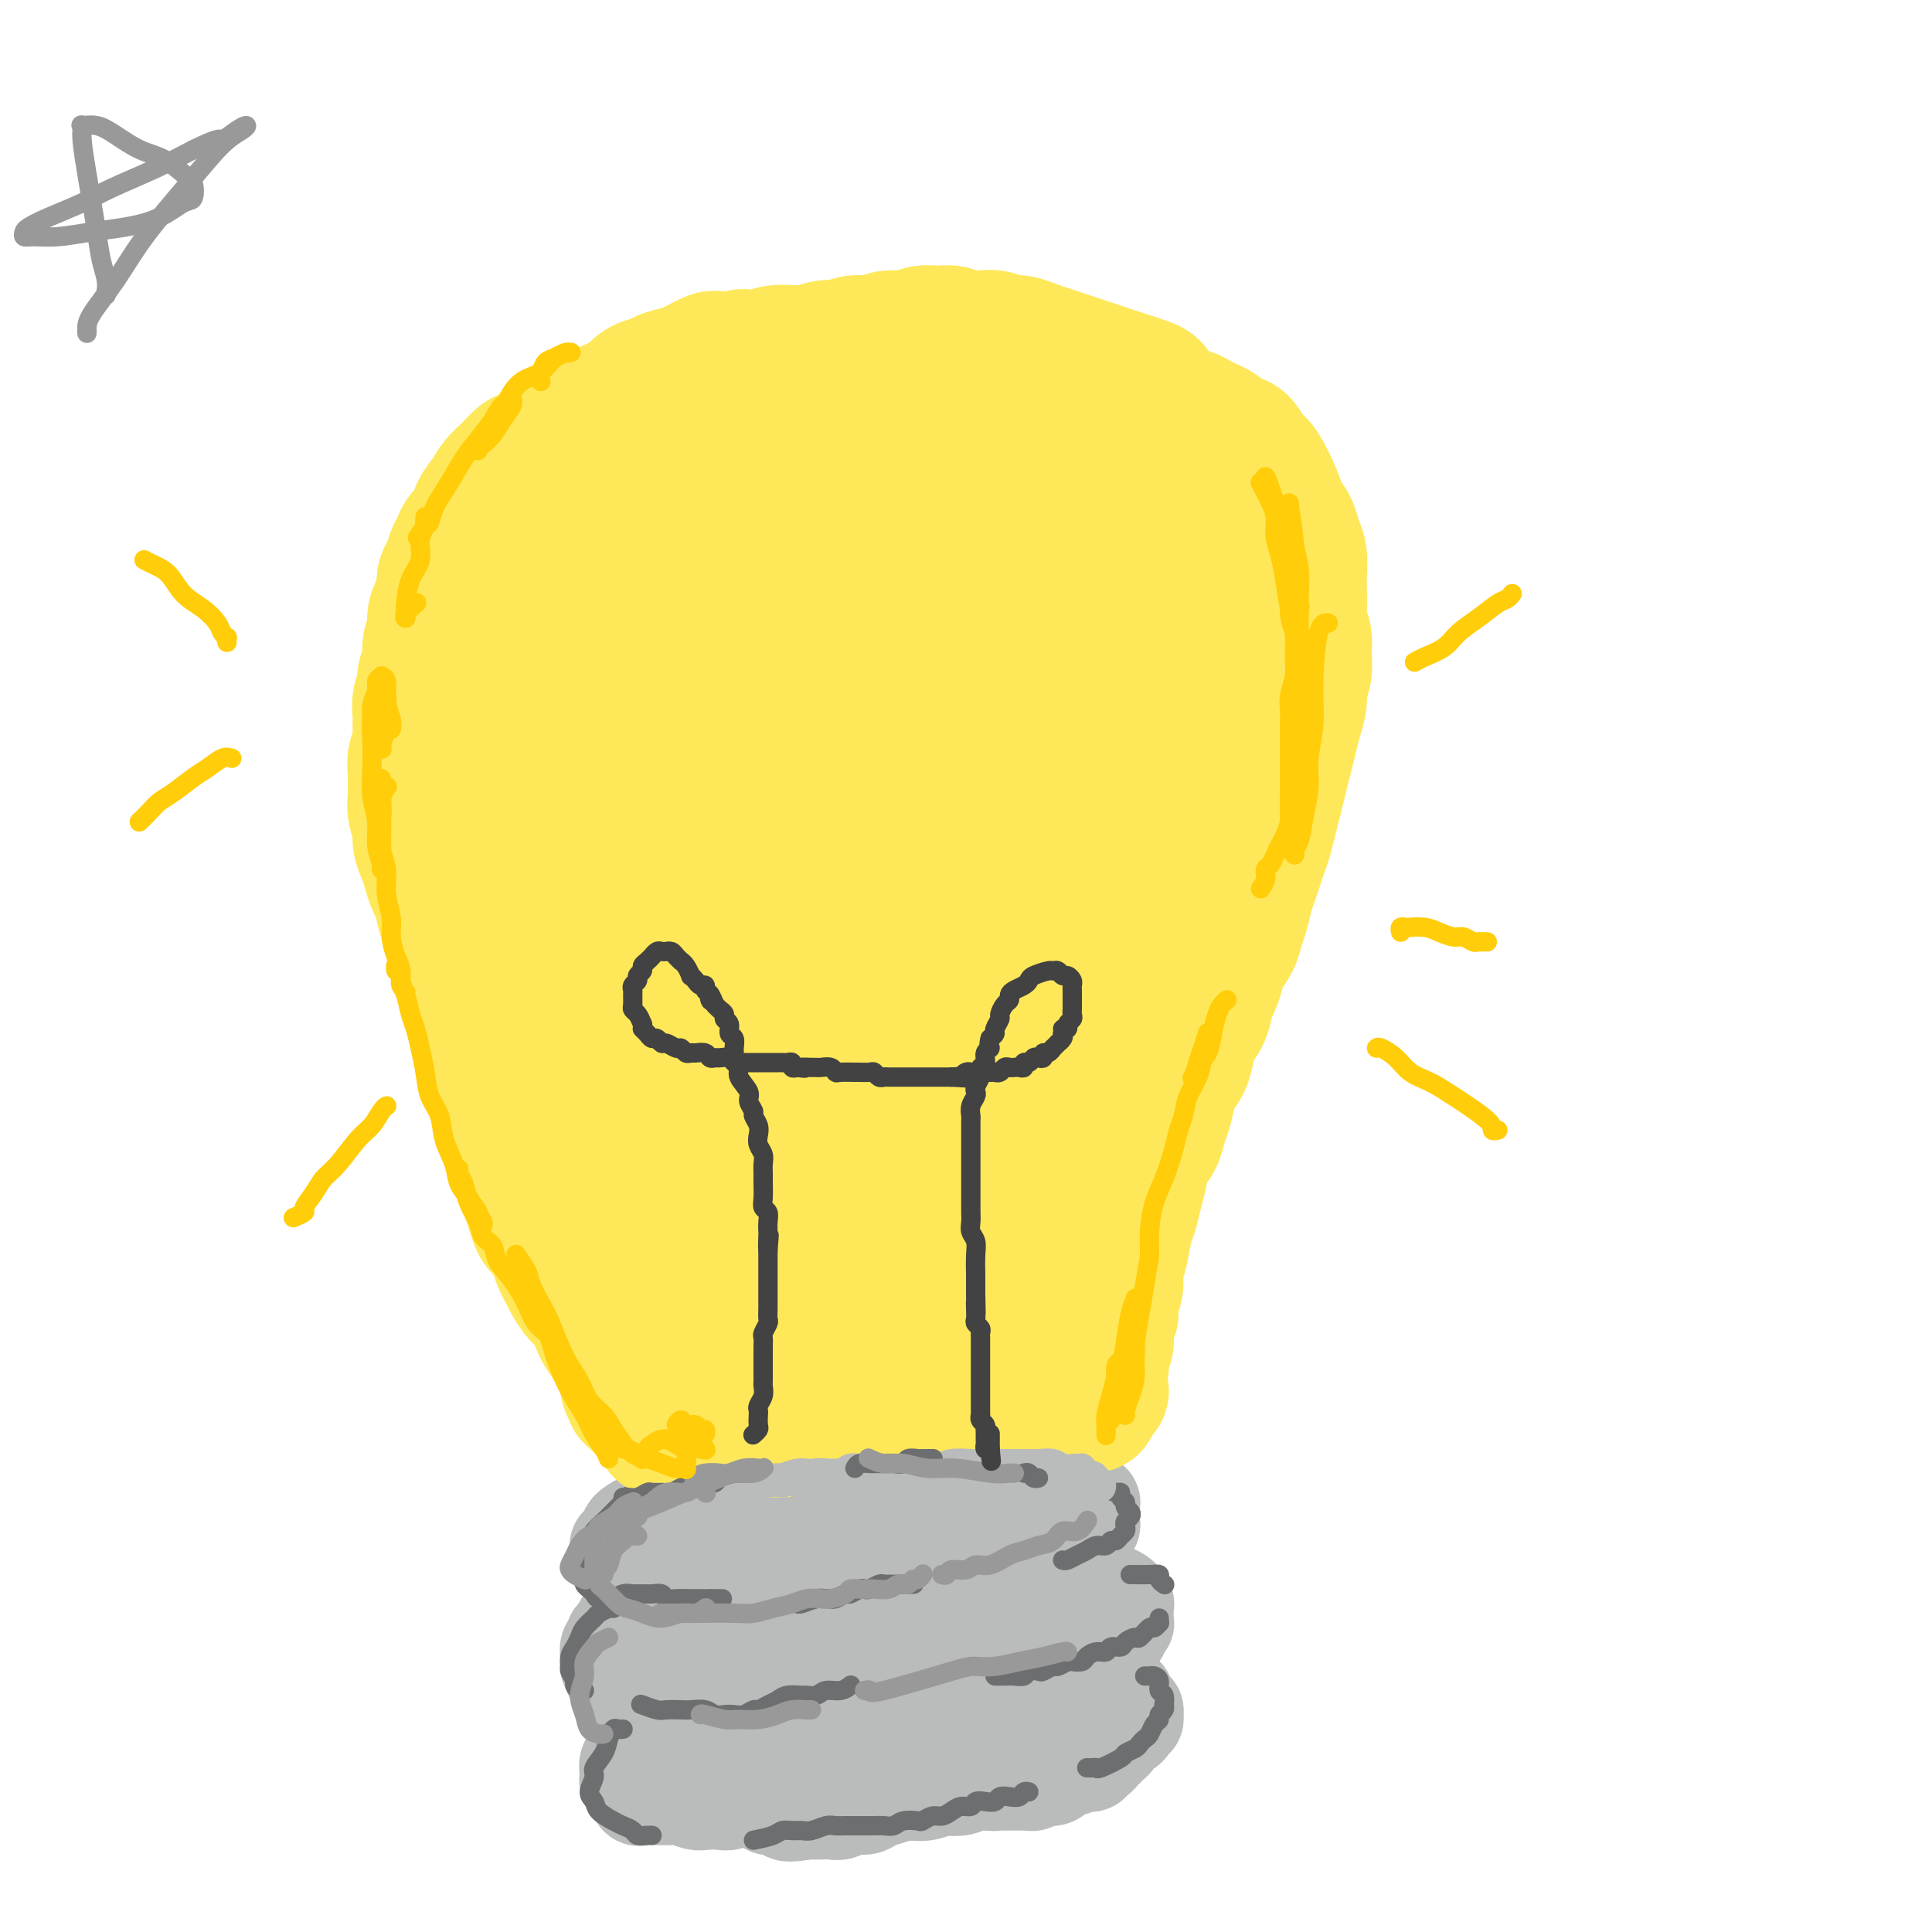 <svg viewBox='0 0 400 400' version='1.1' xmlns='http://www.w3.org/2000/svg' xmlns:xlink='http://www.w3.org/1999/xlink'><g fill='none' stroke='#BABBBB' stroke-width='20' stroke-linecap='round' stroke-linejoin='round'><path d='M151,310c-0.064,0.000 -0.127,0.001 0,0c0.127,-0.001 0.445,-0.003 1,0c0.555,0.003 1.349,0.012 2,0c0.651,-0.012 1.160,-0.046 2,0c0.840,0.046 2.009,0.171 3,0c0.991,-0.171 1.802,-0.638 3,-1c1.198,-0.362 2.782,-0.619 4,-1c1.218,-0.381 2.069,-0.887 3,-1c0.931,-0.113 1.943,0.166 3,0c1.057,-0.166 2.160,-0.776 3,-1c0.840,-0.224 1.418,-0.060 2,0c0.582,0.060 1.168,0.016 2,0c0.832,-0.016 1.910,-0.005 3,0c1.090,0.005 2.193,0.005 3,0c0.807,-0.005 1.318,-0.015 2,0c0.682,0.015 1.533,0.057 2,0c0.467,-0.057 0.549,-0.211 1,0c0.451,0.211 1.272,0.789 2,1c0.728,0.211 1.364,0.057 2,0c0.636,-0.057 1.272,-0.015 2,0c0.728,0.015 1.547,0.004 2,0c0.453,-0.004 0.540,-0.001 1,0c0.460,0.001 1.293,-0.001 2,0c0.707,0.001 1.289,0.004 2,0c0.711,-0.004 1.552,-0.015 2,0c0.448,0.015 0.501,0.056 1,0c0.499,-0.056 1.442,-0.207 2,0c0.558,0.207 0.731,0.774 1,1c0.269,0.226 0.635,0.113 1,0'/><path d='M210,308c5.576,0.311 2.016,0.087 1,0c-1.016,-0.087 0.513,-0.037 1,0c0.487,0.037 -0.067,0.061 0,0c0.067,-0.061 0.754,-0.209 1,0c0.246,0.209 0.052,0.773 0,1c-0.052,0.227 0.039,0.116 0,0c-0.039,-0.116 -0.206,-0.238 0,0c0.206,0.238 0.787,0.837 1,1c0.213,0.163 0.057,-0.111 0,0c-0.057,0.111 -0.016,0.606 0,1c0.016,0.394 0.008,0.687 0,1c-0.008,0.313 -0.016,0.646 0,1c0.016,0.354 0.057,0.728 0,1c-0.057,0.272 -0.211,0.443 0,1c0.211,0.557 0.789,1.500 1,2c0.211,0.500 0.057,0.556 0,1c-0.057,0.444 -0.015,1.275 0,2c0.015,0.725 0.004,1.345 0,2c-0.004,0.655 -0.002,1.344 0,2c0.002,0.656 0.004,1.279 0,2c-0.004,0.721 -0.015,1.540 0,2c0.015,0.460 0.056,0.560 0,1c-0.056,0.440 -0.210,1.220 0,2c0.210,0.780 0.785,1.561 1,2c0.215,0.439 0.072,0.537 0,1c-0.072,0.463 -0.072,1.293 0,2c0.072,0.707 0.215,1.292 0,2c-0.215,0.708 -0.790,1.540 -1,2c-0.210,0.460 -0.057,0.547 0,1c0.057,0.453 0.016,1.272 0,2c-0.016,0.728 -0.008,1.364 0,2'/><path d='M215,345c-0.001,4.689 -0.004,2.411 0,2c0.004,-0.411 0.015,1.046 0,2c-0.015,0.954 -0.056,1.406 0,2c0.056,0.594 0.207,1.332 0,2c-0.207,0.668 -0.774,1.268 -1,2c-0.226,0.732 -0.112,1.598 0,2c0.112,0.402 0.222,0.341 0,1c-0.222,0.659 -0.777,2.037 -1,3c-0.223,0.963 -0.116,1.511 0,2c0.116,0.489 0.239,0.918 0,1c-0.239,0.082 -0.839,-0.184 -1,0c-0.161,0.184 0.119,0.819 0,1c-0.119,0.181 -0.636,-0.093 -1,0c-0.364,0.093 -0.576,0.551 -1,1c-0.424,0.449 -1.059,0.889 -2,1c-0.941,0.111 -2.187,-0.106 -3,0c-0.813,0.106 -1.192,0.535 -2,1c-0.808,0.465 -2.043,0.965 -3,1c-0.957,0.035 -1.636,-0.394 -3,0c-1.364,0.394 -3.414,1.612 -5,2c-1.586,0.388 -2.708,-0.055 -4,0c-1.292,0.055 -2.755,0.607 -4,1c-1.245,0.393 -2.273,0.627 -3,1c-0.727,0.373 -1.154,0.885 -2,1c-0.846,0.115 -2.110,-0.165 -3,0c-0.890,0.165 -1.404,0.776 -2,1c-0.596,0.224 -1.273,0.060 -2,0c-0.727,-0.060 -1.504,-0.016 -2,0c-0.496,0.016 -0.710,0.004 -1,0c-0.290,-0.004 -0.654,-0.001 -1,0c-0.346,0.001 -0.673,0.001 -1,0'/><path d='M167,375c-7.057,1.166 -3.200,-0.420 -2,-1c1.200,-0.580 -0.256,-0.156 -1,0c-0.744,0.156 -0.776,0.043 -1,0c-0.224,-0.043 -0.638,-0.015 -1,0c-0.362,0.015 -0.670,0.019 -1,0c-0.330,-0.019 -0.680,-0.061 -1,0c-0.320,0.061 -0.610,0.223 -1,0c-0.390,-0.223 -0.879,-0.833 -1,-1c-0.121,-0.167 0.126,0.110 0,0c-0.126,-0.110 -0.624,-0.606 -1,-1c-0.376,-0.394 -0.630,-0.687 -1,-1c-0.370,-0.313 -0.854,-0.647 -1,-1c-0.146,-0.353 0.048,-0.724 0,-1c-0.048,-0.276 -0.339,-0.458 -1,-1c-0.661,-0.542 -1.693,-1.444 -2,-2c-0.307,-0.556 0.110,-0.765 0,-1c-0.110,-0.235 -0.748,-0.497 -1,-1c-0.252,-0.503 -0.119,-1.248 0,-2c0.119,-0.752 0.224,-1.511 0,-2c-0.224,-0.489 -0.778,-0.708 -1,-1c-0.222,-0.292 -0.111,-0.659 0,-1c0.111,-0.341 0.222,-0.658 0,-1c-0.222,-0.342 -0.777,-0.711 -1,-1c-0.223,-0.289 -0.112,-0.499 0,-1c0.112,-0.501 0.227,-1.293 0,-2c-0.227,-0.707 -0.796,-1.330 -1,-2c-0.204,-0.670 -0.044,-1.386 0,-2c0.044,-0.614 -0.026,-1.127 0,-2c0.026,-0.873 0.150,-2.107 0,-3c-0.150,-0.893 -0.575,-1.447 -1,-2'/><path d='M147,342c-0.774,-4.070 -0.207,-2.245 0,-2c0.207,0.245 0.056,-1.089 0,-2c-0.056,-0.911 -0.015,-1.399 0,-2c0.015,-0.601 0.004,-1.316 0,-2c-0.004,-0.684 -0.001,-1.338 0,-2c0.001,-0.662 0.001,-1.332 0,-2c-0.001,-0.668 -0.001,-1.334 0,-2c0.001,-0.666 0.005,-1.333 0,-2c-0.005,-0.667 -0.017,-1.334 0,-2c0.017,-0.666 0.064,-1.330 0,-2c-0.064,-0.670 -0.239,-1.345 0,-2c0.239,-0.655 0.893,-1.289 1,-2c0.107,-0.711 -0.334,-1.500 0,-2c0.334,-0.500 1.443,-0.711 2,-1c0.557,-0.289 0.561,-0.656 1,-1c0.439,-0.344 1.314,-0.666 2,-1c0.686,-0.334 1.184,-0.681 2,-1c0.816,-0.319 1.950,-0.611 3,-1c1.050,-0.389 2.014,-0.875 3,-1c0.986,-0.125 1.992,0.110 3,0c1.008,-0.110 2.017,-0.566 3,-1c0.983,-0.434 1.939,-0.844 3,-1c1.061,-0.156 2.227,-0.056 3,0c0.773,0.056 1.152,0.068 2,0c0.848,-0.068 2.166,-0.215 3,0c0.834,0.215 1.186,0.793 2,1c0.814,0.207 2.091,0.042 3,0c0.909,-0.042 1.450,0.040 2,0c0.550,-0.040 1.110,-0.203 2,0c0.890,0.203 2.112,0.772 3,1c0.888,0.228 1.444,0.114 2,0'/><path d='M192,310c3.761,0.370 2.162,0.294 2,0c-0.162,-0.294 1.111,-0.807 2,-1c0.889,-0.193 1.394,-0.065 2,0c0.606,0.065 1.313,0.069 2,0c0.687,-0.069 1.354,-0.211 2,0c0.646,0.211 1.271,0.774 2,1c0.729,0.226 1.561,0.113 2,0c0.439,-0.113 0.485,-0.227 1,0c0.515,0.227 1.500,0.797 2,1c0.500,0.203 0.515,0.041 1,0c0.485,-0.041 1.439,0.040 2,0c0.561,-0.040 0.728,-0.200 1,0c0.272,0.200 0.647,0.760 1,1c0.353,0.240 0.682,0.161 1,0c0.318,-0.161 0.625,-0.405 1,0c0.375,0.405 0.818,1.459 1,2c0.182,0.541 0.101,0.570 0,1c-0.101,0.430 -0.224,1.260 0,2c0.224,0.740 0.796,1.391 1,2c0.204,0.609 0.041,1.177 0,2c-0.041,0.823 0.042,1.901 0,3c-0.042,1.099 -0.207,2.219 0,3c0.207,0.781 0.788,1.223 1,2c0.212,0.777 0.057,1.887 0,3c-0.057,1.113 -0.015,2.227 0,3c0.015,0.773 0.004,1.204 0,2c-0.004,0.796 -0.001,1.956 0,3c0.001,1.044 0.000,1.974 0,3c-0.000,1.026 -0.000,2.150 0,3c0.000,0.850 0.000,1.425 0,2'/><path d='M219,348c0.448,6.153 0.069,3.537 0,3c-0.069,-0.537 0.173,1.007 0,2c-0.173,0.993 -0.763,1.435 -1,2c-0.237,0.565 -0.123,1.254 0,2c0.123,0.746 0.255,1.548 0,2c-0.255,0.452 -0.897,0.555 -1,1c-0.103,0.445 0.334,1.233 0,2c-0.334,0.767 -1.440,1.515 -2,2c-0.560,0.485 -0.576,0.708 -1,1c-0.424,0.292 -1.257,0.652 -2,1c-0.743,0.348 -1.395,0.686 -2,1c-0.605,0.314 -1.162,0.606 -2,1c-0.838,0.394 -1.957,0.889 -3,1c-1.043,0.111 -2.011,-0.163 -3,0c-0.989,0.163 -2.001,0.761 -3,1c-0.999,0.239 -1.985,0.118 -3,0c-1.015,-0.118 -2.057,-0.231 -3,0c-0.943,0.231 -1.785,0.808 -3,1c-1.215,0.192 -2.804,-0.001 -4,0c-1.196,0.001 -2.000,0.196 -3,0c-1.000,-0.196 -2.197,-0.785 -3,-1c-0.803,-0.215 -1.213,-0.058 -2,0c-0.787,0.058 -1.951,0.016 -3,0c-1.049,-0.016 -1.983,-0.007 -3,0c-1.017,0.007 -2.118,0.013 -3,0c-0.882,-0.013 -1.546,-0.045 -2,0c-0.454,0.045 -0.699,0.167 -1,0c-0.301,-0.167 -0.658,-0.622 -1,-1c-0.342,-0.378 -0.669,-0.679 -1,-1c-0.331,-0.321 -0.665,-0.660 -1,-1'/><path d='M163,367c-3.273,-0.699 -1.456,-0.447 -1,-1c0.456,-0.553 -0.448,-1.910 -1,-3c-0.552,-1.090 -0.750,-1.914 -1,-3c-0.250,-1.086 -0.550,-2.433 -1,-4c-0.450,-1.567 -1.049,-3.352 -1,-5c0.049,-1.648 0.746,-3.159 1,-5c0.254,-1.841 0.064,-4.012 0,-6c-0.064,-1.988 -0.001,-3.792 0,-6c0.001,-2.208 -0.058,-4.821 0,-7c0.058,-2.179 0.234,-3.923 1,-5c0.766,-1.077 2.121,-1.487 3,-2c0.879,-0.513 1.281,-1.130 2,-1c0.719,0.130 1.753,1.005 3,2c1.247,0.995 2.706,2.108 4,4c1.294,1.892 2.424,4.563 3,7c0.576,2.437 0.598,4.642 1,7c0.402,2.358 1.183,4.870 1,7c-0.183,2.130 -1.328,3.879 -2,5c-0.672,1.121 -0.869,1.615 -1,2c-0.131,0.385 -0.196,0.660 0,0c0.196,-0.660 0.652,-2.255 1,-4c0.348,-1.745 0.586,-3.641 1,-6c0.414,-2.359 1.004,-5.183 2,-8c0.996,-2.817 2.400,-5.627 4,-8c1.600,-2.373 3.397,-4.309 5,-5c1.603,-0.691 3.011,-0.136 4,0c0.989,0.136 1.558,-0.146 2,1c0.442,1.146 0.758,3.719 1,6c0.242,2.281 0.411,4.268 0,7c-0.411,2.732 -1.403,6.209 -2,9c-0.597,2.791 -0.798,4.895 -1,7'/><path d='M191,352c-0.692,4.337 -0.920,3.679 -1,4c-0.080,0.321 -0.010,1.621 0,2c0.010,0.379 -0.040,-0.161 0,-1c0.040,-0.839 0.171,-1.975 0,-4c-0.171,-2.025 -0.645,-4.939 -1,-8c-0.355,-3.061 -0.593,-6.270 0,-9c0.593,-2.730 2.016,-4.981 3,-7c0.984,-2.019 1.530,-3.805 3,-5c1.470,-1.195 3.866,-1.798 5,-1c1.134,0.798 1.007,2.997 1,6c-0.007,3.003 0.107,6.811 0,10c-0.107,3.189 -0.434,5.759 -1,8c-0.566,2.241 -1.370,4.152 -2,6c-0.630,1.848 -1.087,3.634 -2,5c-0.913,1.366 -2.282,2.314 -3,3c-0.718,0.686 -0.786,1.111 -1,1c-0.214,-0.111 -0.576,-0.759 -1,-2c-0.424,-1.241 -0.911,-3.074 -1,-5c-0.089,-1.926 0.219,-3.943 1,-6c0.781,-2.057 2.033,-4.153 3,-6c0.967,-1.847 1.647,-3.443 3,-5c1.353,-1.557 3.379,-3.073 5,-4c1.621,-0.927 2.838,-1.264 4,-2c1.162,-0.736 2.270,-1.871 3,-2c0.730,-0.129 1.083,0.748 1,1c-0.083,0.252 -0.602,-0.120 -1,0c-0.398,0.120 -0.674,0.733 -1,1c-0.326,0.267 -0.703,0.187 -1,0c-0.297,-0.187 -0.513,-0.482 -1,-1c-0.487,-0.518 -1.243,-1.259 -2,-2'/><path d='M204,329c-0.990,-0.573 -0.963,-1.506 -1,-2c-0.037,-0.494 -0.136,-0.548 0,-1c0.136,-0.452 0.509,-1.302 1,-2c0.491,-0.698 1.102,-1.245 2,-2c0.898,-0.755 2.083,-1.718 3,-2c0.917,-0.282 1.566,0.116 2,0c0.434,-0.116 0.652,-0.748 1,-1c0.348,-0.252 0.826,-0.124 1,0c0.174,0.124 0.044,0.245 0,0c-0.044,-0.245 -0.000,-0.854 0,-1c0.000,-0.146 -0.042,0.172 0,0c0.042,-0.172 0.169,-0.835 0,-1c-0.169,-0.165 -0.634,0.166 -1,0c-0.366,-0.166 -0.634,-0.829 -1,-1c-0.366,-0.171 -0.830,0.152 -1,0c-0.170,-0.152 -0.046,-0.777 0,-1c0.046,-0.223 0.012,-0.045 0,0c-0.012,0.045 -0.004,-0.045 0,0c0.004,0.045 0.005,0.223 0,0c-0.005,-0.223 -0.015,-0.848 0,-1c0.015,-0.152 0.056,0.171 0,0c-0.056,-0.171 -0.207,-0.834 0,-1c0.207,-0.166 0.774,0.166 1,0c0.226,-0.166 0.112,-0.829 0,-1c-0.112,-0.171 -0.223,0.151 0,0c0.223,-0.151 0.781,-0.775 1,-1c0.219,-0.225 0.100,-0.050 0,0c-0.100,0.050 -0.181,-0.025 0,0c0.181,0.025 0.623,0.150 1,0c0.377,-0.150 0.688,-0.575 1,-1'/><path d='M214,310c1.483,-2.940 0.191,-0.792 0,0c-0.191,0.792 0.719,0.226 1,0c0.281,-0.226 -0.067,-0.113 0,0c0.067,0.113 0.547,0.226 1,0c0.453,-0.226 0.877,-0.793 1,-1c0.123,-0.207 -0.054,-0.056 0,0c0.054,0.056 0.339,0.015 1,0c0.661,-0.015 1.697,-0.004 2,0c0.303,0.004 -0.126,0.001 0,0c0.126,-0.001 0.807,-0.001 1,0c0.193,0.001 -0.102,0.004 0,0c0.102,-0.004 0.601,-0.016 1,0c0.399,0.016 0.699,0.061 1,0c0.301,-0.061 0.602,-0.227 1,0c0.398,0.227 0.891,0.849 1,1c0.109,0.151 -0.167,-0.167 0,0c0.167,0.167 0.777,0.818 1,1c0.223,0.182 0.059,-0.106 0,0c-0.059,0.106 -0.015,0.606 0,1c0.015,0.394 -0.000,0.683 0,1c0.000,0.317 0.015,0.662 0,1c-0.015,0.338 -0.061,0.668 0,1c0.061,0.332 0.227,0.666 0,1c-0.227,0.334 -0.848,0.668 -1,1c-0.152,0.332 0.167,0.663 0,1c-0.167,0.337 -0.818,0.682 -1,1c-0.182,0.318 0.106,0.611 0,1c-0.106,0.389 -0.605,0.874 -1,1c-0.395,0.126 -0.684,-0.107 -1,0c-0.316,0.107 -0.658,0.553 -1,1'/><path d='M221,322c-0.741,1.928 -0.093,1.248 0,1c0.093,-0.248 -0.370,-0.063 -1,0c-0.630,0.063 -1.426,0.003 -2,0c-0.574,-0.003 -0.924,0.052 -1,0c-0.076,-0.052 0.124,-0.211 0,0c-0.124,0.211 -0.570,0.792 -1,1c-0.430,0.208 -0.844,0.041 -1,0c-0.156,-0.041 -0.053,0.042 0,0c0.053,-0.042 0.057,-0.208 0,0c-0.057,0.208 -0.174,0.792 0,1c0.174,0.208 0.638,0.042 1,0c0.362,-0.042 0.620,0.040 1,0c0.380,-0.040 0.880,-0.203 1,0c0.120,0.203 -0.140,0.771 0,1c0.140,0.229 0.682,0.118 1,0c0.318,-0.118 0.414,-0.243 1,0c0.586,0.243 1.662,0.853 2,1c0.338,0.147 -0.063,-0.171 0,0c0.063,0.171 0.590,0.831 1,1c0.410,0.169 0.701,-0.152 1,0c0.299,0.152 0.605,0.776 1,1c0.395,0.224 0.880,0.046 1,0c0.120,-0.046 -0.126,0.040 0,0c0.126,-0.040 0.625,-0.207 1,0c0.375,0.207 0.626,0.788 1,1c0.374,0.212 0.871,0.057 1,0c0.129,-0.057 -0.110,-0.015 0,0c0.110,0.015 0.568,0.004 1,0c0.432,-0.004 0.838,-0.001 1,0c0.162,0.001 0.081,0.001 0,0'/><path d='M231,330c2.410,1.150 0.436,1.025 0,1c-0.436,-0.025 0.668,0.049 1,0c0.332,-0.049 -0.107,-0.222 0,0c0.107,0.222 0.760,0.838 1,1c0.240,0.162 0.065,-0.129 0,0c-0.065,0.129 -0.021,0.679 0,1c0.021,0.321 0.021,0.415 0,1c-0.021,0.585 -0.061,1.662 0,2c0.061,0.338 0.224,-0.063 0,0c-0.224,0.063 -0.833,0.592 -1,1c-0.167,0.408 0.110,0.697 0,1c-0.110,0.303 -0.607,0.621 -1,1c-0.393,0.379 -0.683,0.820 -1,1c-0.317,0.180 -0.662,0.101 -1,0c-0.338,-0.101 -0.668,-0.223 -1,0c-0.332,0.223 -0.666,0.791 -1,1c-0.334,0.209 -0.668,0.060 -1,0c-0.332,-0.060 -0.663,-0.030 -1,0c-0.337,0.030 -0.679,0.061 -1,0c-0.321,-0.061 -0.622,-0.212 -1,0c-0.378,0.212 -0.834,0.788 -1,1c-0.166,0.212 -0.041,0.061 0,0c0.041,-0.061 -0.003,-0.030 0,0c0.003,0.030 0.052,0.060 0,0c-0.052,-0.060 -0.206,-0.208 0,0c0.206,0.208 0.774,0.774 1,1c0.226,0.226 0.112,0.112 0,0c-0.112,-0.112 -0.223,-0.222 0,0c0.223,0.222 0.778,0.778 1,1c0.222,0.222 0.111,0.111 0,0'/><path d='M224,344c0.245,0.471 -0.142,0.648 0,1c0.142,0.352 0.812,0.878 1,1c0.188,0.122 -0.108,-0.160 0,0c0.108,0.160 0.620,0.761 1,1c0.380,0.239 0.628,0.117 1,0c0.372,-0.117 0.869,-0.229 1,0c0.131,0.229 -0.104,0.797 0,1c0.104,0.203 0.549,0.040 1,0c0.451,-0.040 0.910,0.045 1,0c0.090,-0.045 -0.187,-0.218 0,0c0.187,0.218 0.838,0.828 1,1c0.162,0.172 -0.167,-0.093 0,0c0.167,0.093 0.828,0.546 1,1c0.172,0.454 -0.146,0.910 0,1c0.146,0.090 0.757,-0.187 1,0c0.243,0.187 0.117,0.839 0,1c-0.117,0.161 -0.224,-0.168 0,0c0.224,0.168 0.778,0.832 1,1c0.222,0.168 0.113,-0.161 0,0c-0.113,0.161 -0.230,0.813 0,1c0.230,0.187 0.809,-0.091 1,0c0.191,0.091 -0.004,0.550 0,1c0.004,0.450 0.208,0.889 0,1c-0.208,0.111 -0.829,-0.107 -1,0c-0.171,0.107 0.109,0.539 0,1c-0.109,0.461 -0.607,0.949 -1,1c-0.393,0.051 -0.683,-0.337 -1,0c-0.317,0.337 -0.662,1.398 -1,2c-0.338,0.602 -0.668,0.743 -1,1c-0.332,0.257 -0.666,0.628 -1,1'/><path d='M229,362c-1.111,1.090 -0.889,0.814 -1,1c-0.111,0.186 -0.554,0.833 -1,1c-0.446,0.167 -0.896,-0.148 -1,0c-0.104,0.148 0.137,0.757 0,1c-0.137,0.243 -0.653,0.121 -1,0c-0.347,-0.121 -0.526,-0.239 -1,0c-0.474,0.239 -1.244,0.835 -2,1c-0.756,0.165 -1.498,-0.100 -2,0c-0.502,0.100 -0.764,0.567 -1,1c-0.236,0.433 -0.445,0.834 -1,1c-0.555,0.166 -1.456,0.097 -2,0c-0.544,-0.097 -0.730,-0.222 -1,0c-0.270,0.222 -0.625,0.792 -1,1c-0.375,0.208 -0.770,0.056 -1,0c-0.230,-0.056 -0.296,-0.014 -1,0c-0.704,0.014 -2.045,0.000 -3,0c-0.955,-0.000 -1.524,0.014 -2,0c-0.476,-0.014 -0.860,-0.055 -1,0c-0.140,0.055 -0.038,0.207 0,0c0.038,-0.207 0.011,-0.773 0,-1c-0.011,-0.227 -0.005,-0.113 0,0'/><path d='M150,312c0.009,0.000 0.017,0.000 0,0c-0.017,-0.000 -0.060,-0.001 0,0c0.060,0.001 0.223,0.004 0,0c-0.223,-0.004 -0.833,-0.015 -1,0c-0.167,0.015 0.110,0.057 0,0c-0.110,-0.057 -0.607,-0.211 -1,0c-0.393,0.211 -0.683,0.788 -1,1c-0.317,0.212 -0.661,0.061 -1,0c-0.339,-0.061 -0.672,-0.030 -1,0c-0.328,0.030 -0.651,0.061 -1,0c-0.349,-0.061 -0.722,-0.212 -1,0c-0.278,0.212 -0.460,0.788 -1,1c-0.540,0.212 -1.439,0.061 -2,0c-0.561,-0.061 -0.783,-0.031 -1,0c-0.217,0.031 -0.429,0.064 -1,0c-0.571,-0.064 -1.501,-0.225 -2,0c-0.499,0.225 -0.567,0.837 -1,1c-0.433,0.163 -1.230,-0.124 -2,0c-0.770,0.124 -1.513,0.659 -2,1c-0.487,0.341 -0.719,0.486 -1,1c-0.281,0.514 -0.612,1.396 -1,2c-0.388,0.604 -0.833,0.931 -1,1c-0.167,0.069 -0.056,-0.121 0,0c0.056,0.121 0.055,0.554 0,1c-0.055,0.446 -0.165,0.904 0,1c0.165,0.096 0.607,-0.172 1,0c0.393,0.172 0.739,0.782 1,1c0.261,0.218 0.437,0.045 1,0c0.563,-0.045 1.512,0.040 2,0c0.488,-0.040 0.516,-0.203 1,0c0.484,0.203 1.424,0.772 2,1c0.576,0.228 0.788,0.114 1,0'/><path d='M137,324c1.261,0.171 0.914,0.098 1,0c0.086,-0.098 0.605,-0.223 1,0c0.395,0.223 0.665,0.792 1,1c0.335,0.208 0.733,0.055 1,0c0.267,-0.055 0.401,-0.011 1,0c0.599,0.011 1.662,-0.011 2,0c0.338,0.011 -0.049,0.056 0,0c0.049,-0.056 0.535,-0.212 1,0c0.465,0.212 0.908,0.793 1,1c0.092,0.207 -0.168,0.042 0,0c0.168,-0.042 0.763,0.041 1,0c0.237,-0.041 0.116,-0.204 0,0c-0.116,0.204 -0.227,0.777 0,1c0.227,0.223 0.793,0.097 1,0c0.207,-0.097 0.056,-0.166 0,0c-0.056,0.166 -0.015,0.565 0,1c0.015,0.435 0.005,0.905 0,1c-0.005,0.095 -0.005,-0.186 0,0c0.005,0.186 0.016,0.838 0,1c-0.016,0.162 -0.060,-0.167 0,0c0.060,0.167 0.223,0.830 0,1c-0.223,0.170 -0.833,-0.151 -1,0c-0.167,0.151 0.107,0.776 0,1c-0.107,0.224 -0.596,0.046 -1,0c-0.404,-0.046 -0.723,0.039 -1,0c-0.277,-0.039 -0.511,-0.203 -1,0c-0.489,0.203 -1.233,0.773 -2,1c-0.767,0.227 -1.556,0.112 -2,0c-0.444,-0.112 -0.543,-0.223 -1,0c-0.457,0.223 -1.274,0.778 -2,1c-0.726,0.222 -1.363,0.111 -2,0'/><path d='M135,334c-2.129,1.016 -0.953,1.056 -1,1c-0.047,-0.056 -1.318,-0.208 -2,0c-0.682,0.208 -0.774,0.777 -1,1c-0.226,0.223 -0.586,0.101 -1,0c-0.414,-0.101 -0.880,-0.182 -1,0c-0.120,0.182 0.108,0.625 0,1c-0.108,0.375 -0.551,0.682 -1,1c-0.449,0.318 -0.905,0.649 -1,1c-0.095,0.351 0.170,0.724 0,1c-0.170,0.276 -0.774,0.455 -1,1c-0.226,0.545 -0.075,1.456 0,2c0.075,0.544 0.072,0.720 0,1c-0.072,0.280 -0.213,0.662 0,1c0.213,0.338 0.779,0.630 1,1c0.221,0.370 0.097,0.817 0,1c-0.097,0.183 -0.167,0.102 0,0c0.167,-0.102 0.569,-0.223 1,0c0.431,0.223 0.889,0.792 1,1c0.111,0.208 -0.125,0.056 0,0c0.125,-0.056 0.611,-0.015 1,0c0.389,0.015 0.682,0.003 1,0c0.318,-0.003 0.663,0.003 1,0c0.337,-0.003 0.667,-0.015 1,0c0.333,0.015 0.670,0.057 1,0c0.330,-0.057 0.652,-0.211 1,0c0.348,0.211 0.723,0.789 1,1c0.277,0.211 0.456,0.057 1,0c0.544,-0.057 1.454,-0.015 2,0c0.546,0.015 0.727,0.004 1,0c0.273,-0.004 0.636,-0.002 1,0'/><path d='M141,349c2.409,0.464 1.433,0.124 1,0c-0.433,-0.124 -0.322,-0.033 0,0c0.322,0.033 0.856,0.009 1,0c0.144,-0.009 -0.102,-0.002 0,0c0.102,0.002 0.553,-0.000 1,0c0.447,0.000 0.891,0.004 1,0c0.109,-0.004 -0.115,-0.015 0,0c0.115,0.015 0.571,0.055 1,0c0.429,-0.055 0.833,-0.207 1,0c0.167,0.207 0.096,0.773 0,1c-0.096,0.227 -0.219,0.117 0,0c0.219,-0.117 0.779,-0.239 1,0c0.221,0.239 0.101,0.838 0,1c-0.101,0.162 -0.185,-0.114 0,0c0.185,0.114 0.638,0.618 1,1c0.362,0.382 0.633,0.642 1,1c0.367,0.358 0.830,0.814 1,1c0.170,0.186 0.045,0.102 0,0c-0.045,-0.102 -0.012,-0.224 0,0c0.012,0.224 0.004,0.792 0,1c-0.004,0.208 -0.003,0.055 0,0c0.003,-0.055 0.008,-0.011 0,0c-0.008,0.011 -0.030,-0.012 0,0c0.030,0.012 0.110,0.058 0,0c-0.110,-0.058 -0.411,-0.222 -1,0c-0.589,0.222 -1.466,0.829 -2,1c-0.534,0.171 -0.724,-0.094 -1,0c-0.276,0.094 -0.638,0.547 -1,1'/><path d='M146,357c-0.887,0.480 -0.604,0.180 -1,0c-0.396,-0.180 -1.472,-0.240 -2,0c-0.528,0.240 -0.509,0.781 -1,1c-0.491,0.219 -1.494,0.115 -2,0c-0.506,-0.115 -0.517,-0.242 -1,0c-0.483,0.242 -1.439,0.852 -2,1c-0.561,0.148 -0.727,-0.168 -1,0c-0.273,0.168 -0.651,0.818 -1,1c-0.349,0.182 -0.667,-0.106 -1,0c-0.333,0.106 -0.682,0.605 -1,1c-0.318,0.395 -0.607,0.687 -1,1c-0.393,0.313 -0.890,0.647 -1,1c-0.110,0.353 0.166,0.725 0,1c-0.166,0.275 -0.774,0.454 -1,1c-0.226,0.546 -0.072,1.460 0,2c0.072,0.540 0.060,0.705 0,1c-0.060,0.295 -0.170,0.720 0,1c0.170,0.280 0.620,0.415 1,1c0.380,0.585 0.691,1.620 1,2c0.309,0.380 0.614,0.106 1,0c0.386,-0.106 0.851,-0.042 2,0c1.149,0.042 2.983,0.064 4,0c1.017,-0.064 1.217,-0.212 2,0c0.783,0.212 2.149,0.785 3,1c0.851,0.215 1.187,0.072 2,0c0.813,-0.072 2.105,-0.072 3,0c0.895,0.072 1.395,0.215 2,0c0.605,-0.215 1.317,-0.789 2,-1c0.683,-0.211 1.338,-0.060 2,0c0.662,0.060 1.331,0.030 2,0'/><path d='M157,372c4.167,0.000 2.083,0.000 0,0'/></g>
<g fill='none' stroke='#6D6E70' stroke-width='4' stroke-linecap='round' stroke-linejoin='round'><path d='M133,308c-0.366,-0.057 -0.732,-0.113 -1,0c-0.268,0.113 -0.438,0.397 -1,1c-0.562,0.603 -1.516,1.527 -2,2c-0.484,0.473 -0.496,0.497 -1,1c-0.504,0.503 -1.498,1.485 -2,2c-0.502,0.515 -0.512,0.561 -1,1c-0.488,0.439 -1.455,1.269 -2,2c-0.545,0.731 -0.669,1.362 -1,2c-0.331,0.638 -0.870,1.284 -1,2c-0.130,0.716 0.147,1.501 0,2c-0.147,0.499 -0.720,0.711 -1,1c-0.280,0.289 -0.268,0.655 0,1c0.268,0.345 0.793,0.670 1,1c0.207,0.330 0.096,0.667 0,1c-0.096,0.333 -0.176,0.663 0,1c0.176,0.337 0.610,0.680 1,1c0.390,0.320 0.737,0.618 1,1c0.263,0.382 0.440,0.849 1,1c0.560,0.151 1.501,-0.012 2,0c0.499,0.012 0.556,0.200 1,0c0.444,-0.200 1.275,-0.787 2,-1c0.725,-0.213 1.346,-0.053 2,0c0.654,0.053 1.343,0.000 2,0c0.657,-0.000 1.282,0.052 2,0c0.718,-0.052 1.529,-0.210 2,0c0.471,0.210 0.601,0.788 1,1c0.399,0.212 1.066,0.057 2,0c0.934,-0.057 2.136,-0.015 3,0c0.864,0.015 1.390,0.004 2,0c0.610,-0.004 1.305,-0.002 2,0'/><path d='M147,331c3.702,0.000 2.458,0.000 2,0c-0.458,0.000 -0.131,0.000 0,0c0.131,-0.000 0.065,0.000 0,0'/><path d='M165,332c-0.037,-0.031 -0.073,-0.061 0,0c0.073,0.061 0.256,0.214 1,0c0.744,-0.214 2.049,-0.793 3,-1c0.951,-0.207 1.549,-0.040 2,0c0.451,0.040 0.754,-0.045 1,0c0.246,0.045 0.433,0.222 1,0c0.567,-0.222 1.513,-0.843 2,-1c0.487,-0.157 0.515,0.150 1,0c0.485,-0.150 1.425,-0.758 2,-1c0.575,-0.242 0.783,-0.117 1,0c0.217,0.117 0.444,0.228 1,0c0.556,-0.228 1.443,-0.793 2,-1c0.557,-0.207 0.784,-0.055 1,0c0.216,0.055 0.422,0.015 1,0c0.578,-0.015 1.528,-0.004 2,0c0.472,0.004 0.467,0.001 1,0c0.533,-0.001 1.605,-0.000 2,0c0.395,0.000 0.113,0.000 0,0c-0.113,-0.000 -0.056,-0.000 0,0'/><path d='M220,323c0.244,0.092 0.489,0.183 1,0c0.511,-0.183 1.289,-0.642 2,-1c0.711,-0.358 1.356,-0.617 2,-1c0.644,-0.383 1.285,-0.890 2,-1c0.715,-0.110 1.502,0.178 2,0c0.498,-0.178 0.708,-0.821 1,-1c0.292,-0.179 0.666,0.107 1,0c0.334,-0.107 0.629,-0.606 1,-1c0.371,-0.394 0.818,-0.683 1,-1c0.182,-0.317 0.097,-0.662 0,-1c-0.097,-0.338 -0.207,-0.668 0,-1c0.207,-0.332 0.731,-0.666 1,-1c0.269,-0.334 0.283,-0.668 0,-1c-0.283,-0.332 -0.862,-0.663 -1,-1c-0.138,-0.337 0.167,-0.682 0,-1c-0.167,-0.318 -0.805,-0.611 -1,-1c-0.195,-0.389 0.053,-0.875 0,-1c-0.053,-0.125 -0.406,0.111 -1,0c-0.594,-0.111 -1.429,-0.568 -2,-1c-0.571,-0.432 -0.877,-0.838 -1,-1c-0.123,-0.162 -0.061,-0.081 0,0'/><path d='M143,307c0.326,0.121 0.653,0.242 1,0c0.347,-0.242 0.715,-0.848 1,-1c0.285,-0.152 0.487,0.151 1,0c0.513,-0.151 1.336,-0.757 2,-1c0.664,-0.243 1.168,-0.122 2,0c0.832,0.122 1.993,0.244 3,0c1.007,-0.244 1.861,-0.854 3,-1c1.139,-0.146 2.563,0.171 4,0c1.437,-0.171 2.888,-0.830 4,-1c1.112,-0.170 1.887,0.150 3,0c1.113,-0.150 2.565,-0.771 4,-1c1.435,-0.229 2.852,-0.065 4,0c1.148,0.065 2.026,0.032 3,0c0.974,-0.032 2.044,-0.061 3,0c0.956,0.061 1.798,0.212 3,0c1.202,-0.212 2.766,-0.789 4,-1c1.234,-0.211 2.140,-0.057 3,0c0.860,0.057 1.674,0.016 2,0c0.326,-0.016 0.163,-0.008 0,0'/><path d='M214,302c0.220,0.033 0.440,0.065 1,0c0.560,-0.065 1.460,-0.228 2,0c0.540,0.228 0.719,0.846 1,1c0.281,0.154 0.663,-0.154 1,0c0.337,0.154 0.629,0.772 1,1c0.371,0.228 0.820,0.065 1,0c0.180,-0.065 0.090,-0.033 0,0'/><path d='M127,333c-0.212,-0.096 -0.424,-0.191 -1,0c-0.576,0.191 -1.516,0.670 -2,1c-0.484,0.330 -0.512,0.511 -1,1c-0.488,0.489 -1.437,1.287 -2,2c-0.563,0.713 -0.740,1.342 -1,2c-0.260,0.658 -0.601,1.346 -1,2c-0.399,0.654 -0.854,1.274 -1,2c-0.146,0.726 0.016,1.557 0,2c-0.016,0.443 -0.211,0.497 0,1c0.211,0.503 0.827,1.455 1,2c0.173,0.545 -0.098,0.682 0,1c0.098,0.318 0.565,0.816 1,1c0.435,0.184 0.839,0.052 1,0c0.161,-0.052 0.081,-0.026 0,0'/><path d='M133,353c-0.301,-0.113 -0.601,-0.226 0,0c0.601,0.226 2.104,0.792 3,1c0.896,0.208 1.185,0.060 2,0c0.815,-0.060 2.158,-0.030 3,0c0.842,0.030 1.184,0.060 2,0c0.816,-0.060 2.105,-0.211 3,0c0.895,0.211 1.396,0.785 2,1c0.604,0.215 1.313,0.073 2,0c0.687,-0.073 1.353,-0.075 2,0c0.647,0.075 1.276,0.228 2,0c0.724,-0.228 1.544,-0.835 2,-1c0.456,-0.165 0.550,0.114 1,0c0.450,-0.114 1.257,-0.619 2,-1c0.743,-0.381 1.421,-0.637 2,-1c0.579,-0.363 1.060,-0.833 2,-1c0.940,-0.167 2.338,-0.030 3,0c0.662,0.030 0.587,-0.048 1,0c0.413,0.048 1.312,0.223 2,0c0.688,-0.223 1.164,-0.843 2,-1c0.836,-0.157 2.033,0.150 3,0c0.967,-0.150 1.705,-0.757 2,-1c0.295,-0.243 0.148,-0.121 0,0'/><path d='M206,347c0.675,0.008 1.351,0.016 2,0c0.649,-0.016 1.272,-0.056 2,0c0.728,0.056 1.561,0.207 2,0c0.439,-0.207 0.484,-0.772 1,-1c0.516,-0.228 1.504,-0.117 2,0c0.496,0.117 0.499,0.241 1,0c0.501,-0.241 1.500,-0.849 2,-1c0.500,-0.151 0.500,0.153 1,0c0.500,-0.153 1.499,-0.763 2,-1c0.501,-0.237 0.506,-0.101 1,0c0.494,0.101 1.479,0.167 2,0c0.521,-0.167 0.577,-0.566 1,-1c0.423,-0.434 1.211,-0.904 2,-1c0.789,-0.096 1.577,0.180 2,0c0.423,-0.180 0.479,-0.817 1,-1c0.521,-0.183 1.505,0.087 2,0c0.495,-0.087 0.499,-0.530 1,-1c0.501,-0.470 1.497,-0.967 2,-1c0.503,-0.033 0.513,0.399 1,0c0.487,-0.399 1.451,-1.627 2,-2c0.549,-0.373 0.683,0.110 1,0c0.317,-0.110 0.817,-0.813 1,-1c0.183,-0.187 0.049,0.142 0,0c-0.049,-0.142 -0.014,-0.755 0,-1c0.014,-0.245 0.007,-0.123 0,0'/><path d='M241,328c0.124,0.083 0.247,0.166 0,0c-0.247,-0.166 -0.865,-0.580 -1,-1c-0.135,-0.420 0.212,-0.844 0,-1c-0.212,-0.156 -0.985,-0.042 -2,0c-1.015,0.042 -2.273,0.011 -3,0c-0.727,-0.011 -0.922,-0.003 -1,0c-0.078,0.003 -0.039,0.002 0,0'/><path d='M129,358c-0.336,0.042 -0.672,0.084 -1,0c-0.328,-0.084 -0.647,-0.294 -1,0c-0.353,0.294 -0.740,1.094 -1,2c-0.260,0.906 -0.392,1.919 -1,3c-0.608,1.081 -1.693,2.229 -2,3c-0.307,0.771 0.162,1.166 0,2c-0.162,0.834 -0.956,2.107 -1,3c-0.044,0.893 0.661,1.405 1,2c0.339,0.595 0.314,1.274 1,2c0.686,0.726 2.085,1.501 3,2c0.915,0.499 1.345,0.722 2,1c0.655,0.278 1.535,0.610 2,1c0.465,0.390 0.516,0.836 1,1c0.484,0.164 1.399,0.044 2,0c0.601,-0.044 0.886,-0.013 1,0c0.114,0.013 0.057,0.006 0,0'/><path d='M156,381c1.511,-0.309 3.023,-0.618 4,-1c0.977,-0.382 1.420,-0.838 2,-1c0.580,-0.162 1.296,-0.029 2,0c0.704,0.029 1.396,-0.045 2,0c0.604,0.045 1.120,0.208 2,0c0.880,-0.208 2.122,-0.788 3,-1c0.878,-0.212 1.390,-0.057 2,0c0.610,0.057 1.318,0.015 2,0c0.682,-0.015 1.338,-0.003 2,0c0.662,0.003 1.331,-0.003 2,0c0.669,0.003 1.339,0.015 2,0c0.661,-0.015 1.314,-0.055 2,0c0.686,0.055 1.405,0.207 2,0c0.595,-0.207 1.065,-0.773 2,-1c0.935,-0.227 2.333,-0.116 3,0c0.667,0.116 0.601,0.237 1,0c0.399,-0.237 1.263,-0.833 2,-1c0.737,-0.167 1.349,0.095 2,0c0.651,-0.095 1.343,-0.548 2,-1c0.657,-0.452 1.279,-0.905 2,-1c0.721,-0.095 1.540,0.167 2,0c0.460,-0.167 0.560,-0.763 1,-1c0.440,-0.237 1.221,-0.115 2,0c0.779,0.115 1.556,0.223 2,0c0.444,-0.223 0.553,-0.778 1,-1c0.447,-0.222 1.230,-0.112 2,0c0.770,0.112 1.526,0.226 2,0c0.474,-0.226 0.666,-0.792 1,-1c0.334,-0.208 0.810,-0.060 1,0c0.190,0.060 0.095,0.030 0,0'/><path d='M225,366c0.308,0.015 0.617,0.029 1,0c0.383,-0.029 0.842,-0.102 1,0c0.158,0.102 0.017,0.378 1,0c0.983,-0.378 3.089,-1.411 4,-2c0.911,-0.589 0.625,-0.734 1,-1c0.375,-0.266 1.410,-0.652 2,-1c0.590,-0.348 0.737,-0.656 1,-1c0.263,-0.344 0.644,-0.722 1,-1c0.356,-0.278 0.688,-0.455 1,-1c0.312,-0.545 0.606,-1.457 1,-2c0.394,-0.543 0.890,-0.718 1,-1c0.110,-0.282 -0.166,-0.671 0,-1c0.166,-0.329 0.772,-0.598 1,-1c0.228,-0.402 0.076,-0.937 0,-1c-0.076,-0.063 -0.076,0.347 0,0c0.076,-0.347 0.228,-1.452 0,-2c-0.228,-0.548 -0.835,-0.539 -1,-1c-0.165,-0.461 0.113,-1.391 0,-2c-0.113,-0.609 -0.618,-0.895 -1,-1c-0.382,-0.105 -0.641,-0.028 -1,0c-0.359,0.028 -0.817,0.008 -1,0c-0.183,-0.008 -0.092,-0.004 0,0'/></g>
<g fill='none' stroke='#FEE859' stroke-width='28' stroke-linecap='round' stroke-linejoin='round'><path d='M137,296c0.389,-0.008 0.778,-0.017 1,0c0.222,0.017 0.277,0.058 1,0c0.723,-0.058 2.113,-0.216 3,0c0.887,0.216 1.270,0.805 2,1c0.730,0.195 1.808,-0.003 3,0c1.192,0.003 2.498,0.208 4,0c1.502,-0.208 3.199,-0.829 5,-1c1.801,-0.171 3.706,0.108 6,0c2.294,-0.108 4.978,-0.604 7,-1c2.022,-0.396 3.383,-0.694 5,-1c1.617,-0.306 3.489,-0.621 5,-1c1.511,-0.379 2.662,-0.824 4,-1c1.338,-0.176 2.864,-0.084 4,0c1.136,0.084 1.882,0.162 3,0c1.118,-0.162 2.607,-0.562 4,-1c1.393,-0.438 2.689,-0.915 4,-1c1.311,-0.085 2.636,0.222 4,0c1.364,-0.222 2.767,-0.973 4,-1c1.233,-0.027 2.296,0.668 3,1c0.704,0.332 1.049,0.299 2,0c0.951,-0.299 2.507,-0.865 4,-1c1.493,-0.135 2.922,0.160 4,0c1.078,-0.160 1.804,-0.775 3,-1c1.196,-0.225 2.860,-0.061 4,0c1.140,0.061 1.754,0.017 2,0c0.246,-0.017 0.123,-0.009 0,0'/><path d='M132,290c0.111,0.120 0.222,0.240 0,0c-0.222,-0.240 -0.777,-0.841 -1,-1c-0.223,-0.159 -0.115,0.123 0,0c0.115,-0.123 0.238,-0.652 0,-1c-0.238,-0.348 -0.836,-0.515 -1,-1c-0.164,-0.485 0.107,-1.289 0,-2c-0.107,-0.711 -0.591,-1.329 -1,-2c-0.409,-0.671 -0.743,-1.395 -1,-2c-0.257,-0.605 -0.439,-1.092 -1,-2c-0.561,-0.908 -1.502,-2.239 -2,-3c-0.498,-0.761 -0.553,-0.952 -1,-2c-0.447,-1.048 -1.285,-2.951 -2,-4c-0.715,-1.049 -1.305,-1.243 -2,-2c-0.695,-0.757 -1.495,-2.075 -2,-3c-0.505,-0.925 -0.717,-1.455 -1,-2c-0.283,-0.545 -0.639,-1.104 -1,-2c-0.361,-0.896 -0.727,-2.130 -1,-3c-0.273,-0.870 -0.454,-1.376 -1,-2c-0.546,-0.624 -1.456,-1.364 -2,-2c-0.544,-0.636 -0.723,-1.167 -1,-2c-0.277,-0.833 -0.651,-1.969 -1,-3c-0.349,-1.031 -0.671,-1.956 -1,-3c-0.329,-1.044 -0.665,-2.208 -1,-3c-0.335,-0.792 -0.668,-1.213 -1,-2c-0.332,-0.787 -0.662,-1.939 -1,-3c-0.338,-1.061 -0.683,-2.030 -1,-3c-0.317,-0.970 -0.606,-1.939 -1,-3c-0.394,-1.061 -0.893,-2.212 -1,-3c-0.107,-0.788 0.177,-1.211 0,-2c-0.177,-0.789 -0.817,-1.943 -1,-3c-0.183,-1.057 0.091,-2.016 0,-3c-0.091,-0.984 -0.545,-1.992 -1,-3'/><path d='M101,218c-1.863,-6.150 -1.020,-3.525 -1,-3c0.020,0.525 -0.782,-1.052 -1,-2c-0.218,-0.948 0.149,-1.269 0,-2c-0.149,-0.731 -0.812,-1.872 -1,-3c-0.188,-1.128 0.101,-2.243 0,-3c-0.101,-0.757 -0.590,-1.155 -1,-2c-0.410,-0.845 -0.740,-2.135 -1,-3c-0.260,-0.865 -0.451,-1.305 -1,-3c-0.549,-1.695 -1.457,-4.645 -2,-6c-0.543,-1.355 -0.723,-1.114 -1,-2c-0.277,-0.886 -0.653,-2.898 -1,-4c-0.347,-1.102 -0.666,-1.295 -1,-2c-0.334,-0.705 -0.682,-1.921 -1,-3c-0.318,-1.079 -0.607,-2.022 -1,-3c-0.393,-0.978 -0.890,-1.990 -1,-3c-0.110,-1.010 0.167,-2.017 0,-3c-0.167,-0.983 -0.778,-1.943 -1,-3c-0.222,-1.057 -0.056,-2.211 0,-3c0.056,-0.789 0.001,-1.211 0,-2c-0.001,-0.789 0.053,-1.943 0,-3c-0.053,-1.057 -0.211,-2.015 0,-3c0.211,-0.985 0.793,-1.997 1,-3c0.207,-1.003 0.040,-1.997 0,-3c-0.040,-1.003 0.046,-2.015 0,-3c-0.046,-0.985 -0.223,-1.943 0,-3c0.223,-1.057 0.847,-2.211 1,-3c0.153,-0.789 -0.165,-1.211 0,-2c0.165,-0.789 0.814,-1.943 1,-3c0.186,-1.057 -0.090,-2.016 0,-3c0.090,-0.984 0.545,-1.992 1,-3'/><path d='M90,131c0.575,-6.242 0.014,-3.348 0,-3c-0.014,0.348 0.521,-1.850 1,-3c0.479,-1.150 0.902,-1.253 1,-2c0.098,-0.747 -0.130,-2.140 0,-3c0.130,-0.860 0.616,-1.188 1,-2c0.384,-0.812 0.665,-2.107 1,-3c0.335,-0.893 0.723,-1.383 1,-2c0.277,-0.617 0.444,-1.362 1,-2c0.556,-0.638 1.501,-1.169 2,-2c0.499,-0.831 0.553,-1.962 1,-3c0.447,-1.038 1.289,-1.984 2,-3c0.711,-1.016 1.292,-2.102 2,-3c0.708,-0.898 1.544,-1.606 2,-2c0.456,-0.394 0.531,-0.473 1,-1c0.469,-0.527 1.332,-1.504 2,-2c0.668,-0.496 1.140,-0.513 2,-1c0.860,-0.487 2.107,-1.444 3,-2c0.893,-0.556 1.432,-0.711 2,-1c0.568,-0.289 1.163,-0.712 2,-1c0.837,-0.288 1.915,-0.440 3,-1c1.085,-0.560 2.178,-1.529 3,-2c0.822,-0.471 1.374,-0.445 2,-1c0.626,-0.555 1.327,-1.693 2,-2c0.673,-0.307 1.319,0.216 2,0c0.681,-0.216 1.397,-1.171 2,-2c0.603,-0.829 1.092,-1.531 2,-2c0.908,-0.469 2.233,-0.703 3,-1c0.767,-0.297 0.976,-0.657 2,-1c1.024,-0.343 2.864,-0.669 4,-1c1.136,-0.331 1.568,-0.665 2,-1'/><path d='M144,76c6.695,-3.648 2.934,-0.767 2,0c-0.934,0.767 0.961,-0.578 2,-1c1.039,-0.422 1.223,0.079 2,0c0.777,-0.079 2.147,-0.738 3,-1c0.853,-0.262 1.190,-0.127 2,0c0.810,0.127 2.093,0.245 3,0c0.907,-0.245 1.438,-0.854 3,-1c1.562,-0.146 4.155,0.172 6,0c1.845,-0.172 2.943,-0.835 4,-1c1.057,-0.165 2.071,0.167 3,0c0.929,-0.167 1.771,-0.833 3,-1c1.229,-0.167 2.846,0.166 4,0c1.154,-0.166 1.846,-0.830 3,-1c1.154,-0.170 2.768,0.154 4,0c1.232,-0.154 2.080,-0.787 3,-1c0.920,-0.213 1.912,-0.006 3,0c1.088,0.006 2.273,-0.191 3,0c0.727,0.191 0.995,0.768 2,1c1.005,0.232 2.748,0.118 4,0c1.252,-0.118 2.015,-0.239 3,0c0.985,0.239 2.192,0.837 3,1c0.808,0.163 1.216,-0.111 2,0c0.784,0.111 1.942,0.607 3,1c1.058,0.393 2.016,0.683 3,1c0.984,0.317 1.996,0.662 3,1c1.004,0.338 2.001,0.668 3,1c0.999,0.332 2.000,0.666 3,1c1.000,0.334 2.000,0.667 3,1c1.000,0.333 2.000,0.667 3,1c1.000,0.333 2.000,0.667 3,1'/><path d='M235,79c6.187,1.908 2.655,1.677 2,2c-0.655,0.323 1.568,1.200 3,2c1.432,0.800 2.073,1.523 3,2c0.927,0.477 2.139,0.710 3,1c0.861,0.290 1.371,0.639 2,1c0.629,0.361 1.376,0.734 2,1c0.624,0.266 1.124,0.423 2,1c0.876,0.577 2.126,1.572 3,2c0.874,0.428 1.371,0.288 2,1c0.629,0.712 1.391,2.277 2,3c0.609,0.723 1.066,0.606 2,2c0.934,1.394 2.345,4.301 3,6c0.655,1.699 0.554,2.191 1,3c0.446,0.809 1.440,1.934 2,3c0.560,1.066 0.686,2.074 1,3c0.314,0.926 0.815,1.770 1,3c0.185,1.230 0.053,2.847 0,4c-0.053,1.153 -0.029,1.844 0,3c0.029,1.156 0.061,2.778 0,4c-0.061,1.222 -0.217,2.046 0,3c0.217,0.954 0.805,2.040 1,3c0.195,0.960 -0.003,1.796 0,3c0.003,1.204 0.208,2.776 0,4c-0.208,1.224 -0.829,2.102 -1,3c-0.171,0.898 0.109,1.818 0,3c-0.109,1.182 -0.607,2.626 -1,4c-0.393,1.374 -0.683,2.678 -1,4c-0.317,1.322 -0.662,2.664 -1,4c-0.338,1.336 -0.668,2.668 -1,4c-0.332,1.332 -0.666,2.666 -1,4'/><path d='M264,165c-1.107,4.724 -0.874,3.534 -1,4c-0.126,0.466 -0.611,2.588 -1,4c-0.389,1.412 -0.681,2.114 -1,3c-0.319,0.886 -0.663,1.955 -1,3c-0.337,1.045 -0.667,2.065 -1,3c-0.333,0.935 -0.670,1.787 -1,3c-0.330,1.213 -0.652,2.789 -1,4c-0.348,1.211 -0.723,2.058 -1,3c-0.277,0.942 -0.456,1.980 -1,3c-0.544,1.020 -1.454,2.023 -2,3c-0.546,0.977 -0.727,1.927 -1,3c-0.273,1.073 -0.637,2.267 -1,3c-0.363,0.733 -0.726,1.004 -1,2c-0.274,0.996 -0.458,2.717 -1,4c-0.542,1.283 -1.440,2.127 -2,3c-0.560,0.873 -0.780,1.774 -1,3c-0.220,1.226 -0.440,2.779 -1,4c-0.560,1.221 -1.458,2.112 -2,3c-0.542,0.888 -0.726,1.773 -1,3c-0.274,1.227 -0.637,2.796 -1,4c-0.363,1.204 -0.727,2.043 -1,3c-0.273,0.957 -0.454,2.031 -1,3c-0.546,0.969 -1.456,1.832 -2,3c-0.544,1.168 -0.723,2.640 -1,4c-0.277,1.360 -0.653,2.608 -1,4c-0.347,1.392 -0.667,2.928 -1,4c-0.333,1.072 -0.680,1.679 -1,3c-0.320,1.321 -0.611,3.354 -1,5c-0.389,1.646 -0.874,2.905 -1,4c-0.126,1.095 0.107,2.027 0,3c-0.107,0.973 -0.553,1.986 -1,3'/><path d='M230,269c-1.018,5.181 -0.061,3.135 0,3c0.061,-0.135 -0.772,1.641 -1,3c-0.228,1.359 0.149,2.299 0,3c-0.149,0.701 -0.825,1.161 -1,2c-0.175,0.839 0.150,2.056 0,3c-0.150,0.944 -0.776,1.614 -1,2c-0.224,0.386 -0.046,0.486 0,1c0.046,0.514 -0.040,1.441 0,2c0.040,0.559 0.207,0.752 0,1c-0.207,0.248 -0.788,0.553 -1,1c-0.212,0.447 -0.054,1.037 0,1c0.054,-0.037 0.004,-0.701 0,-1c-0.004,-0.299 0.040,-0.231 0,-1c-0.040,-0.769 -0.162,-2.373 0,-3c0.162,-0.627 0.610,-0.278 1,-3c0.390,-2.722 0.723,-8.517 1,-12c0.277,-3.483 0.497,-4.654 1,-7c0.503,-2.346 1.290,-5.866 2,-9c0.710,-3.134 1.342,-5.882 2,-9c0.658,-3.118 1.342,-6.605 2,-10c0.658,-3.395 1.290,-6.698 2,-10c0.710,-3.302 1.500,-6.604 2,-9c0.500,-2.396 0.711,-3.886 1,-6c0.289,-2.114 0.655,-4.852 1,-7c0.345,-2.148 0.670,-3.706 1,-6c0.330,-2.294 0.666,-5.325 1,-8c0.334,-2.675 0.667,-4.995 1,-7c0.333,-2.005 0.667,-3.694 1,-6c0.333,-2.306 0.667,-5.230 1,-8c0.333,-2.770 0.667,-5.385 1,-8'/><path d='M247,161c3.260,-21.265 1.410,-10.427 1,-8c-0.410,2.427 0.619,-3.558 1,-7c0.381,-3.442 0.113,-4.340 0,-6c-0.113,-1.660 -0.070,-4.082 0,-6c0.070,-1.918 0.167,-3.331 0,-5c-0.167,-1.669 -0.598,-3.594 -1,-5c-0.402,-1.406 -0.776,-2.295 -1,-4c-0.224,-1.705 -0.298,-4.227 -1,-6c-0.702,-1.773 -2.034,-2.796 -3,-4c-0.966,-1.204 -1.568,-2.588 -2,-4c-0.432,-1.412 -0.693,-2.850 -1,-4c-0.307,-1.150 -0.659,-2.010 -1,-3c-0.341,-0.990 -0.672,-2.111 -1,-3c-0.328,-0.889 -0.652,-1.547 -1,-2c-0.348,-0.453 -0.721,-0.702 -1,-1c-0.279,-0.298 -0.464,-0.646 -1,-1c-0.536,-0.354 -1.423,-0.712 -2,-1c-0.577,-0.288 -0.845,-0.504 -1,0c-0.155,0.504 -0.195,1.727 0,3c0.195,1.273 0.627,2.597 1,4c0.373,1.403 0.686,2.887 1,5c0.314,2.113 0.628,4.857 1,8c0.372,3.143 0.800,6.686 1,10c0.200,3.314 0.172,6.398 0,10c-0.172,3.602 -0.486,7.722 -1,12c-0.514,4.278 -1.226,8.715 -2,13c-0.774,4.285 -1.610,8.416 -2,13c-0.390,4.584 -0.336,9.619 -1,14c-0.664,4.381 -2.047,8.109 -3,12c-0.953,3.891 -1.477,7.946 -2,12'/><path d='M225,207c-2.461,13.531 -3.114,9.357 -4,10c-0.886,0.643 -2.006,6.103 -3,10c-0.994,3.897 -1.863,6.232 -3,9c-1.137,2.768 -2.542,5.969 -4,9c-1.458,3.031 -2.968,5.892 -4,8c-1.032,2.108 -1.587,3.464 -2,5c-0.413,1.536 -0.685,3.251 -1,5c-0.315,1.749 -0.673,3.532 -1,5c-0.327,1.468 -0.624,2.620 -1,4c-0.376,1.380 -0.833,2.986 -1,4c-0.167,1.014 -0.045,1.434 0,2c0.045,0.566 0.012,1.278 0,2c-0.012,0.722 -0.004,1.453 0,2c0.004,0.547 0.005,0.910 0,1c-0.005,0.090 -0.017,-0.091 0,-1c0.017,-0.909 0.064,-2.545 0,-4c-0.064,-1.455 -0.238,-2.730 0,-4c0.238,-1.270 0.890,-2.534 1,-5c0.110,-2.466 -0.320,-6.135 0,-10c0.320,-3.865 1.392,-7.926 2,-12c0.608,-4.074 0.753,-8.161 1,-12c0.247,-3.839 0.594,-7.431 1,-11c0.406,-3.569 0.869,-7.114 1,-11c0.131,-3.886 -0.071,-8.112 0,-12c0.071,-3.888 0.415,-7.439 1,-15c0.585,-7.561 1.411,-19.131 2,-25c0.589,-5.869 0.941,-6.037 1,-8c0.059,-1.963 -0.177,-5.721 0,-9c0.177,-3.279 0.765,-6.080 1,-9c0.235,-2.920 0.118,-5.960 0,-9'/><path d='M212,126c1.764,-25.573 0.673,-11.005 0,-7c-0.673,4.005 -0.927,-2.555 -1,-6c-0.073,-3.445 0.034,-3.777 0,-5c-0.034,-1.223 -0.209,-3.337 0,-5c0.209,-1.663 0.802,-2.876 1,-4c0.198,-1.124 0.002,-2.158 0,-3c-0.002,-0.842 0.191,-1.492 0,-2c-0.191,-0.508 -0.767,-0.872 -1,-1c-0.233,-0.128 -0.122,-0.018 0,0c0.122,0.018 0.255,-0.055 0,0c-0.255,0.055 -0.898,0.237 -1,1c-0.102,0.763 0.338,2.105 0,4c-0.338,1.895 -1.454,4.341 -2,6c-0.546,1.659 -0.524,2.529 -1,7c-0.476,4.471 -1.452,12.543 -2,19c-0.548,6.457 -0.668,11.300 -1,16c-0.332,4.700 -0.878,9.259 -1,14c-0.122,4.741 0.178,9.666 0,14c-0.178,4.334 -0.834,8.079 -1,12c-0.166,3.921 0.160,8.017 0,12c-0.160,3.983 -0.805,7.851 -1,11c-0.195,3.149 0.061,5.579 0,8c-0.061,2.421 -0.439,4.831 -1,7c-0.561,2.169 -1.305,4.095 -2,6c-0.695,1.905 -1.341,3.790 -2,6c-0.659,2.210 -1.331,4.747 -2,7c-0.669,2.253 -1.334,4.222 -2,6c-0.666,1.778 -1.333,3.363 -2,5c-0.667,1.637 -1.333,3.325 -2,5c-0.667,1.675 -1.333,3.338 -2,5'/><path d='M186,264c-2.576,6.911 -2.015,4.188 -2,4c0.015,-0.188 -0.517,2.159 -1,3c-0.483,0.841 -0.918,0.174 -1,0c-0.082,-0.174 0.188,0.143 0,0c-0.188,-0.143 -0.835,-0.746 -1,-1c-0.165,-0.254 0.152,-0.160 0,-1c-0.152,-0.840 -0.773,-2.614 -1,-4c-0.227,-1.386 -0.061,-2.385 0,-4c0.061,-1.615 0.016,-3.846 0,-6c-0.016,-2.154 -0.002,-4.231 0,-7c0.002,-2.769 -0.006,-6.228 0,-10c0.006,-3.772 0.028,-7.855 0,-13c-0.028,-5.145 -0.107,-11.351 0,-17c0.107,-5.649 0.399,-10.739 1,-15c0.601,-4.261 1.512,-7.692 2,-11c0.488,-3.308 0.554,-6.491 1,-10c0.446,-3.509 1.273,-7.343 2,-11c0.727,-3.657 1.354,-7.138 2,-11c0.646,-3.862 1.312,-8.107 2,-12c0.688,-3.893 1.400,-7.435 2,-10c0.600,-2.565 1.090,-4.154 1,-6c-0.090,-1.846 -0.759,-3.950 -1,-6c-0.241,-2.050 -0.054,-4.048 0,-6c0.054,-1.952 -0.027,-3.859 0,-6c0.027,-2.141 0.161,-4.516 0,-6c-0.161,-1.484 -0.617,-2.079 -1,-3c-0.383,-0.921 -0.694,-2.170 -1,-3c-0.306,-0.830 -0.608,-1.243 -1,-2c-0.392,-0.757 -0.875,-1.858 -1,-3c-0.125,-1.142 0.107,-2.326 0,-3c-0.107,-0.674 -0.554,-0.837 -1,-1'/><path d='M187,83c-1.145,-2.551 -1.506,-1.427 -2,-1c-0.494,0.427 -1.121,0.159 -2,0c-0.879,-0.159 -2.012,-0.209 -3,0c-0.988,0.209 -1.833,0.675 -3,1c-1.167,0.325 -2.658,0.507 -4,1c-1.342,0.493 -2.536,1.295 -4,2c-1.464,0.705 -3.198,1.312 -5,2c-1.802,0.688 -3.673,1.455 -5,2c-1.327,0.545 -2.112,0.866 -6,2c-3.888,1.134 -10.880,3.079 -15,4c-4.120,0.921 -5.368,0.816 -7,1c-1.632,0.184 -3.648,0.655 -5,1c-1.352,0.345 -2.039,0.563 -3,1c-0.961,0.437 -2.197,1.095 -3,2c-0.803,0.905 -1.172,2.059 -2,3c-0.828,0.941 -2.113,1.670 -3,3c-0.887,1.330 -1.375,3.260 -2,5c-0.625,1.740 -1.386,3.288 -2,5c-0.614,1.712 -1.082,3.587 -2,6c-0.918,2.413 -2.286,5.363 -3,8c-0.714,2.637 -0.774,4.961 -1,8c-0.226,3.039 -0.619,6.794 -1,10c-0.381,3.206 -0.751,5.865 -1,9c-0.249,3.135 -0.379,6.747 0,10c0.379,3.253 1.267,6.149 2,9c0.733,2.851 1.313,5.659 2,9c0.687,3.341 1.483,7.215 2,11c0.517,3.785 0.755,7.481 1,11c0.245,3.519 0.499,6.863 1,10c0.501,3.137 1.251,6.069 2,9'/><path d='M113,227c2.047,12.213 2.164,8.247 3,9c0.836,0.753 2.389,6.227 4,10c1.611,3.773 3.278,5.846 5,8c1.722,2.154 3.498,4.387 5,6c1.502,1.613 2.731,2.604 4,4c1.269,1.396 2.579,3.197 4,5c1.421,1.803 2.953,3.606 4,5c1.047,1.394 1.609,2.377 2,3c0.391,0.623 0.611,0.885 1,1c0.389,0.115 0.947,0.084 1,0c0.053,-0.084 -0.400,-0.220 -1,-1c-0.600,-0.780 -1.349,-2.205 -2,-3c-0.651,-0.795 -1.206,-0.961 -2,-2c-0.794,-1.039 -1.829,-2.950 -3,-5c-1.171,-2.050 -2.479,-4.238 -4,-7c-1.521,-2.762 -3.255,-6.099 -5,-10c-1.745,-3.901 -3.501,-8.365 -5,-13c-1.499,-4.635 -2.741,-9.440 -4,-14c-1.259,-4.560 -2.535,-8.874 -3,-13c-0.465,-4.126 -0.120,-8.064 0,-12c0.120,-3.936 0.014,-7.872 0,-12c-0.014,-4.128 0.065,-8.450 0,-14c-0.065,-5.550 -0.275,-12.330 0,-18c0.275,-5.670 1.035,-10.231 2,-14c0.965,-3.769 2.136,-6.747 3,-9c0.864,-2.253 1.421,-3.780 2,-6c0.579,-2.220 1.180,-5.134 2,-8c0.820,-2.866 1.859,-5.686 3,-9c1.141,-3.314 2.384,-7.123 4,-10c1.616,-2.877 3.605,-4.822 5,-6c1.395,-1.178 2.198,-1.589 3,-2'/><path d='M141,90c1.707,-1.290 1.976,-0.516 2,0c0.024,0.516 -0.196,0.776 0,1c0.196,0.224 0.810,0.414 1,1c0.190,0.586 -0.043,1.567 0,3c0.043,1.433 0.362,3.317 0,6c-0.362,2.683 -1.405,6.163 -2,10c-0.595,3.837 -0.742,8.031 -1,13c-0.258,4.969 -0.628,10.715 -1,17c-0.372,6.285 -0.747,13.110 -1,20c-0.253,6.890 -0.386,13.844 0,20c0.386,6.156 1.289,11.514 2,16c0.711,4.486 1.229,8.100 2,12c0.771,3.900 1.797,8.086 3,13c1.203,4.914 2.585,10.554 4,16c1.415,5.446 2.863,10.696 4,15c1.137,4.304 1.962,7.663 3,10c1.038,2.337 2.290,3.654 3,5c0.710,1.346 0.877,2.723 2,5c1.123,2.277 3.201,5.455 4,7c0.799,1.545 0.319,1.459 0,1c-0.319,-0.459 -0.477,-1.290 -1,-3c-0.523,-1.710 -1.412,-4.298 -2,-7c-0.588,-2.702 -0.875,-5.516 -1,-8c-0.125,-2.484 -0.088,-4.637 0,-8c0.088,-3.363 0.226,-7.937 0,-13c-0.226,-5.063 -0.815,-10.616 -1,-17c-0.185,-6.384 0.033,-13.598 0,-21c-0.033,-7.402 -0.317,-14.993 0,-22c0.317,-7.007 1.233,-13.431 2,-19c0.767,-5.569 1.383,-10.285 2,-15'/><path d='M165,148c0.979,-14.496 1.425,-12.235 2,-14c0.575,-1.765 1.278,-7.558 2,-12c0.722,-4.442 1.462,-7.535 2,-10c0.538,-2.465 0.875,-4.301 1,-6c0.125,-1.699 0.038,-3.261 0,-4c-0.038,-0.739 -0.028,-0.654 0,-1c0.028,-0.346 0.075,-1.122 0,-1c-0.075,0.122 -0.271,1.144 -1,3c-0.729,1.856 -1.990,4.548 -3,8c-1.010,3.452 -1.768,7.666 -3,12c-1.232,4.334 -2.939,8.789 -4,15c-1.061,6.211 -1.477,14.180 -2,21c-0.523,6.820 -1.153,12.492 -1,25c0.153,12.508 1.088,31.853 2,42c0.912,10.147 1.800,11.097 3,14c1.200,2.903 2.714,7.757 4,11c1.286,3.243 2.346,4.873 3,6c0.654,1.127 0.901,1.751 1,2c0.099,0.249 0.049,0.125 0,0'/></g>
<g fill='none' stroke='#BABBBB' stroke-width='6' stroke-linecap='round' stroke-linejoin='round'><path d='M135,313c0.220,0.083 0.439,0.166 1,0c0.561,-0.166 1.463,-0.580 2,-1c0.537,-0.420 0.710,-0.847 1,-1c0.290,-0.153 0.698,-0.031 1,0c0.302,0.031 0.500,-0.030 1,0c0.500,0.030 1.303,0.149 2,0c0.697,-0.149 1.289,-0.566 2,-1c0.711,-0.434 1.541,-0.886 2,-1c0.459,-0.114 0.545,0.109 1,0c0.455,-0.109 1.277,-0.551 2,-1c0.723,-0.449 1.347,-0.905 2,-1c0.653,-0.095 1.333,0.171 2,0c0.667,-0.171 1.319,-0.778 2,-1c0.681,-0.222 1.390,-0.058 2,0c0.610,0.058 1.122,0.012 2,0c0.878,-0.012 2.121,0.011 3,0c0.879,-0.011 1.394,-0.054 2,0c0.606,0.054 1.303,0.207 2,0c0.697,-0.207 1.394,-0.773 2,-1c0.606,-0.227 1.122,-0.113 2,0c0.878,0.113 2.119,0.225 3,0c0.881,-0.225 1.404,-0.789 2,-1c0.596,-0.211 1.266,-0.071 2,0c0.734,0.071 1.533,0.072 2,0c0.467,-0.072 0.601,-0.215 1,0c0.399,0.215 1.063,0.790 2,1c0.937,0.210 2.148,0.056 3,0c0.852,-0.056 1.345,-0.015 2,0c0.655,0.015 1.473,0.004 2,0c0.527,-0.004 0.764,-0.002 1,0'/><path d='M191,305c5.772,-0.155 2.702,-0.041 2,0c-0.702,0.041 0.963,0.011 2,0c1.037,-0.011 1.447,-0.003 2,0c0.553,0.003 1.251,0.001 2,0c0.749,-0.001 1.549,-0.000 2,0c0.451,0.000 0.554,0.000 1,0c0.446,-0.000 1.237,-0.000 2,0c0.763,0.000 1.500,-0.000 2,0c0.500,0.000 0.764,0.000 1,0c0.236,-0.000 0.444,-0.000 1,0c0.556,0.000 1.458,0.000 2,0c0.542,-0.000 0.723,-0.001 1,0c0.277,0.001 0.652,0.004 1,0c0.348,-0.004 0.671,-0.015 1,0c0.329,0.015 0.665,0.057 1,0c0.335,-0.057 0.668,-0.211 1,0c0.332,0.211 0.663,0.789 1,1c0.337,0.211 0.682,0.057 1,0c0.318,-0.057 0.610,-0.015 1,0c0.390,0.015 0.879,0.004 1,0c0.121,-0.004 -0.126,-0.001 0,0c0.126,0.001 0.626,0.000 1,0c0.374,-0.000 0.621,-0.000 1,0c0.379,0.000 0.890,0.000 1,0c0.110,-0.000 -0.181,-0.000 0,0c0.181,0.000 0.833,0.000 1,0c0.167,-0.000 -0.151,-0.000 0,0c0.151,0.000 0.773,0.000 1,0c0.227,-0.000 0.061,-0.000 0,0c-0.061,0.000 -0.017,0.000 0,0c0.017,-0.000 0.009,-0.000 0,0'/><path d='M224,306c5.105,-0.088 1.369,-0.808 0,-1c-1.369,-0.192 -0.370,0.145 0,0c0.370,-0.145 0.111,-0.771 0,-1c-0.111,-0.229 -0.074,-0.060 0,0c0.074,0.060 0.186,0.012 0,0c-0.186,-0.012 -0.671,0.011 -1,0c-0.329,-0.011 -0.501,-0.055 -1,0c-0.499,0.055 -1.326,0.211 -2,0c-0.674,-0.211 -1.195,-0.789 -2,-1c-0.805,-0.211 -1.896,-0.057 -3,0c-1.104,0.057 -2.223,0.015 -3,0c-0.777,-0.015 -1.212,-0.005 -2,0c-0.788,0.005 -1.928,0.005 -3,0c-1.072,-0.005 -2.076,-0.015 -3,0c-0.924,0.015 -1.770,0.056 -3,0c-1.230,-0.056 -2.846,-0.207 -4,0c-1.154,0.207 -1.846,0.774 -3,1c-1.154,0.226 -2.770,0.113 -4,0c-1.230,-0.113 -2.073,-0.226 -3,0c-0.927,0.226 -1.938,0.793 -3,1c-1.062,0.207 -2.176,0.056 -3,0c-0.824,-0.056 -1.358,-0.015 -2,0c-0.642,0.015 -1.393,0.004 -2,0c-0.607,-0.004 -1.069,-0.001 -2,0c-0.931,0.001 -2.332,-0.001 -3,0c-0.668,0.001 -0.604,0.003 -1,0c-0.396,-0.003 -1.250,-0.011 -2,0c-0.750,0.011 -1.394,0.041 -2,0c-0.606,-0.041 -1.173,-0.155 -2,0c-0.827,0.155 -1.913,0.577 -3,1'/><path d='M162,306c-8.858,0.464 -3.002,0.125 -1,0c2.002,-0.125 0.151,-0.034 -1,0c-1.151,0.034 -1.600,0.013 -2,0c-0.400,-0.013 -0.750,-0.017 -1,0c-0.250,0.017 -0.399,0.056 -1,0c-0.601,-0.056 -1.652,-0.207 -2,0c-0.348,0.207 0.009,0.772 0,1c-0.009,0.228 -0.384,0.117 -1,0c-0.616,-0.117 -1.475,-0.241 -2,0c-0.525,0.241 -0.718,0.848 -1,1c-0.282,0.152 -0.653,-0.152 -1,0c-0.347,0.152 -0.670,0.759 -1,1c-0.330,0.241 -0.666,0.118 -1,0c-0.334,-0.118 -0.667,-0.229 -1,0c-0.333,0.229 -0.667,0.797 -1,1c-0.333,0.203 -0.666,0.039 -1,0c-0.334,-0.039 -0.671,0.046 -1,0c-0.329,-0.046 -0.651,-0.222 -1,0c-0.349,0.222 -0.723,0.843 -1,1c-0.277,0.157 -0.455,-0.150 -1,0c-0.545,0.150 -1.456,0.758 -2,1c-0.544,0.242 -0.719,0.117 -1,0c-0.281,-0.117 -0.666,-0.227 -1,0c-0.334,0.227 -0.615,0.792 -1,1c-0.385,0.208 -0.873,0.059 -1,0c-0.127,-0.059 0.107,-0.030 0,0c-0.107,0.030 -0.554,0.060 -1,0c-0.446,-0.060 -0.889,-0.208 -1,0c-0.111,0.208 0.111,0.774 0,1c-0.111,0.226 -0.556,0.113 -1,0'/><path d='M131,314c-4.796,1.238 -1.285,0.332 0,0c1.285,-0.332 0.344,-0.089 0,0c-0.344,0.089 -0.092,0.025 0,0c0.092,-0.025 0.025,-0.010 0,0c-0.025,0.010 -0.007,0.017 0,0c0.007,-0.017 0.002,-0.057 0,0c-0.002,0.057 -0.000,0.211 0,0c0.000,-0.211 0.000,-0.788 0,-1c-0.000,-0.212 -0.000,-0.061 0,0c0.000,0.061 0.000,0.030 0,0c-0.000,-0.030 -0.001,-0.061 0,0c0.001,0.061 0.003,0.212 0,0c-0.003,-0.212 -0.012,-0.789 0,-1c0.012,-0.211 0.045,-0.055 0,0c-0.045,0.055 -0.168,0.011 0,0c0.168,-0.011 0.625,0.012 1,0c0.375,-0.012 0.667,-0.060 1,0c0.333,0.060 0.708,0.226 1,0c0.292,-0.226 0.501,-0.844 1,-1c0.499,-0.156 1.288,0.151 2,0c0.712,-0.151 1.346,-0.758 2,-1c0.654,-0.242 1.328,-0.118 2,0c0.672,0.118 1.341,0.228 2,0c0.659,-0.228 1.306,-0.796 2,-1c0.694,-0.204 1.435,-0.044 2,0c0.565,0.044 0.955,-0.027 2,0c1.045,0.027 2.744,0.152 4,0c1.256,-0.152 2.069,-0.579 3,-1c0.931,-0.421 1.980,-0.834 3,-1c1.020,-0.166 2.010,-0.083 3,0'/><path d='M162,307c5.376,-1.083 3.316,-0.290 3,0c-0.316,0.290 1.111,0.077 2,0c0.889,-0.077 1.238,-0.020 2,0c0.762,0.020 1.937,0.002 3,0c1.063,-0.002 2.014,0.013 3,0c0.986,-0.013 2.007,-0.052 3,0c0.993,0.052 1.959,0.196 3,0c1.041,-0.196 2.158,-0.731 3,-1c0.842,-0.269 1.411,-0.272 3,0c1.589,0.272 4.200,0.819 6,1c1.800,0.181 2.789,-0.004 4,0c1.211,0.004 2.645,0.198 4,0c1.355,-0.198 2.632,-0.786 4,-1c1.368,-0.214 2.826,-0.054 4,0c1.174,0.054 2.062,0.001 3,0c0.938,-0.001 1.925,0.049 3,0c1.075,-0.049 2.238,-0.196 3,0c0.762,0.196 1.122,0.736 2,1c0.878,0.264 2.273,0.253 3,0c0.727,-0.253 0.786,-0.747 1,-1c0.214,-0.253 0.583,-0.264 1,0c0.417,0.264 0.882,0.803 1,1c0.118,0.197 -0.112,0.052 0,0c0.112,-0.052 0.567,-0.010 1,0c0.433,0.010 0.845,-0.011 1,0c0.155,0.011 0.053,0.055 0,0c-0.053,-0.055 -0.059,-0.208 0,0c0.059,0.208 0.181,0.777 0,1c-0.181,0.223 -0.664,0.098 -1,0c-0.336,-0.098 -0.525,-0.171 -1,0c-0.475,0.171 -1.238,0.585 -2,1'/><path d='M224,309c-0.810,0.266 -1.835,-0.068 -3,0c-1.165,0.068 -2.470,0.540 -4,1c-1.530,0.460 -3.287,0.908 -5,1c-1.713,0.092 -3.384,-0.173 -5,0c-1.616,0.173 -3.176,0.782 -5,1c-1.824,0.218 -3.911,0.043 -6,0c-2.089,-0.043 -4.179,0.045 -6,0c-1.821,-0.045 -3.371,-0.222 -5,0c-1.629,0.222 -3.335,0.844 -5,1c-1.665,0.156 -3.288,-0.154 -5,0c-1.712,0.154 -3.514,0.773 -5,1c-1.486,0.227 -2.656,0.064 -4,0c-1.344,-0.064 -2.863,-0.027 -4,0c-1.137,0.027 -1.891,0.045 -3,0c-1.109,-0.045 -2.574,-0.154 -4,0c-1.426,0.154 -2.813,0.570 -4,1c-1.187,0.430 -2.174,0.872 -3,1c-0.826,0.128 -1.489,-0.058 -2,0c-0.511,0.058 -0.868,0.362 -1,1c-0.132,0.638 -0.038,1.611 0,2c0.038,0.389 0.019,0.195 0,0'/></g>
<g fill='none' stroke='#6D6E70' stroke-width='4' stroke-linecap='round' stroke-linejoin='round'><path d='M129,310c0.252,-0.030 0.504,-0.061 1,0c0.496,0.061 1.235,0.213 2,0c0.765,-0.213 1.555,-0.792 2,-1c0.445,-0.208 0.546,-0.045 1,0c0.454,0.045 1.262,-0.027 2,0c0.738,0.027 1.406,0.151 2,0c0.594,-0.151 1.113,-0.579 2,-1c0.887,-0.421 2.143,-0.834 3,-1c0.857,-0.166 1.316,-0.083 2,0c0.684,0.083 1.595,0.166 2,0c0.405,-0.166 0.304,-0.581 1,-1c0.696,-0.419 2.187,-0.844 3,-1c0.813,-0.156 0.946,-0.045 1,0c0.054,0.045 0.027,0.022 0,0'/><path d='M177,304c0.220,-0.423 0.440,-0.845 1,-1c0.560,-0.155 1.460,-0.041 2,0c0.540,0.041 0.721,0.011 1,0c0.279,-0.011 0.656,-0.002 1,0c0.344,0.002 0.654,-0.003 1,0c0.346,0.003 0.727,0.015 1,0c0.273,-0.015 0.439,-0.057 1,0c0.561,0.057 1.517,0.211 2,0c0.483,-0.211 0.494,-0.789 1,-1c0.506,-0.211 1.509,-0.057 2,0c0.491,0.057 0.472,0.015 1,0c0.528,-0.015 1.604,-0.004 2,0c0.396,0.004 0.113,0.001 0,0c-0.113,-0.001 -0.057,-0.001 0,0'/><path d='M212,305c0.339,-0.113 0.679,-0.226 1,0c0.321,0.226 0.625,0.792 1,1c0.375,0.208 0.821,0.060 1,0c0.179,-0.060 0.089,-0.030 0,0'/></g>
<g fill='none' stroke='#999999' stroke-width='4' stroke-linecap='round' stroke-linejoin='round'><path d='M132,314c-0.018,0.009 -0.036,0.018 0,0c0.036,-0.018 0.125,-0.064 0,0c-0.125,0.064 -0.464,0.238 -1,1c-0.536,0.762 -1.268,2.113 -2,3c-0.732,0.887 -1.464,1.310 -2,2c-0.536,0.690 -0.875,1.647 -1,2c-0.125,0.353 -0.036,0.101 0,0c0.036,-0.101 0.018,-0.050 0,0'/><path d='M132,318c-0.325,0.020 -0.650,0.040 -1,0c-0.350,-0.040 -0.724,-0.141 -1,0c-0.276,0.141 -0.452,0.525 -1,1c-0.548,0.475 -1.467,1.042 -2,2c-0.533,0.958 -0.679,2.308 -1,3c-0.321,0.692 -0.817,0.725 -1,1c-0.183,0.275 -0.052,0.793 0,1c0.052,0.207 0.026,0.104 0,0'/><path d='M123,325c0.001,0.071 0.001,0.143 0,0c-0.001,-0.143 -0.005,-0.499 0,-1c0.005,-0.501 0.017,-1.146 0,-2c-0.017,-0.854 -0.064,-1.917 0,-3c0.064,-1.083 0.238,-2.185 1,-3c0.762,-0.815 2.111,-1.342 3,-2c0.889,-0.658 1.316,-1.446 2,-2c0.684,-0.554 1.624,-0.872 2,-1c0.376,-0.128 0.188,-0.064 0,0'/><path d='M125,317c0.259,-0.358 0.518,-0.717 1,-1c0.482,-0.283 1.186,-0.491 2,-1c0.814,-0.509 1.736,-1.318 3,-2c1.264,-0.682 2.868,-1.237 4,-2c1.132,-0.763 1.792,-1.735 3,-2c1.208,-0.265 2.965,0.178 4,0c1.035,-0.178 1.350,-0.975 2,-1c0.650,-0.025 1.637,0.724 2,1c0.363,0.276 0.104,0.079 0,0c-0.104,-0.079 -0.052,-0.039 0,0'/><path d='M146,308c-0.450,0.119 -0.900,0.238 -1,0c-0.100,-0.238 0.151,-0.835 0,-1c-0.151,-0.165 -0.704,0.100 -1,0c-0.296,-0.100 -0.333,-0.567 0,-1c0.333,-0.433 1.038,-0.834 2,-1c0.962,-0.166 2.180,-0.097 3,0c0.820,0.097 1.240,0.221 2,0c0.760,-0.221 1.860,-0.787 3,-1c1.140,-0.213 2.321,-0.072 3,0c0.679,0.072 0.857,0.074 1,0c0.143,-0.074 0.250,-0.225 0,0c-0.250,0.225 -0.856,0.826 -2,1c-1.144,0.174 -2.826,-0.081 -4,0c-1.174,0.081 -1.840,0.497 -3,1c-1.160,0.503 -2.813,1.094 -5,2c-2.187,0.906 -4.907,2.126 -7,3c-2.093,0.874 -3.559,1.403 -5,2c-1.441,0.597 -2.858,1.262 -4,2c-1.142,0.738 -2.008,1.549 -3,2c-0.992,0.451 -2.109,0.540 -3,1c-0.891,0.460 -1.558,1.289 -2,2c-0.442,0.711 -0.661,1.305 -1,2c-0.339,0.695 -0.798,1.493 -1,2c-0.202,0.507 -0.145,0.724 0,1c0.145,0.276 0.379,0.610 1,1c0.621,0.390 1.629,0.836 2,1c0.371,0.164 0.106,0.047 0,0c-0.106,-0.047 -0.053,-0.023 0,0'/><path d='M124,326c-0.034,0.816 -0.068,1.633 0,2c0.068,0.367 0.236,0.285 1,1c0.764,0.715 2.122,2.226 3,3c0.878,0.774 1.274,0.811 2,1c0.726,0.189 1.782,0.530 3,1c1.218,0.470 2.600,1.068 4,1c1.400,-0.068 2.820,-0.803 4,-1c1.180,-0.197 2.120,0.143 3,0c0.880,-0.143 1.698,-0.769 2,-1c0.302,-0.231 0.086,-0.066 0,0c-0.086,0.066 -0.043,0.033 0,0'/><path d='M137,334c-0.277,0.000 -0.553,0.001 0,0c0.553,-0.001 1.936,-0.003 3,0c1.064,0.003 1.811,0.012 4,0c2.189,-0.012 5.821,-0.045 8,0c2.179,0.045 2.906,0.170 4,0c1.094,-0.170 2.557,-0.633 4,-1c1.443,-0.367 2.867,-0.637 4,-1c1.133,-0.363 1.977,-0.819 3,-1c1.023,-0.181 2.227,-0.087 3,0c0.773,0.087 1.114,0.167 2,0c0.886,-0.167 2.315,-0.581 3,-1c0.685,-0.419 0.624,-0.843 1,-1c0.376,-0.157 1.189,-0.046 2,0c0.811,0.046 1.622,0.028 2,0c0.378,-0.028 0.325,-0.064 1,0c0.675,0.064 2.079,0.228 3,0c0.921,-0.228 1.361,-0.849 2,-1c0.639,-0.151 1.478,0.170 2,0c0.522,-0.170 0.728,-0.829 1,-1c0.272,-0.171 0.612,0.146 1,0c0.388,-0.146 0.825,-0.756 1,-1c0.175,-0.244 0.087,-0.122 0,0'/><path d='M195,326c0.389,0.122 0.777,0.245 1,0c0.223,-0.245 0.279,-0.857 1,-1c0.721,-0.143 2.107,0.183 3,0c0.893,-0.183 1.291,-0.875 2,-1c0.709,-0.125 1.727,0.319 3,0c1.273,-0.319 2.801,-1.400 4,-2c1.199,-0.600 2.068,-0.719 3,-1c0.932,-0.281 1.928,-0.724 3,-1c1.072,-0.276 2.221,-0.386 3,-1c0.779,-0.614 1.189,-1.734 2,-2c0.811,-0.266 2.021,0.320 3,0c0.979,-0.320 1.725,-1.548 2,-2c0.275,-0.452 0.079,-0.129 0,0c-0.079,0.129 -0.039,0.065 0,0'/><path d='M180,302c0.067,0.033 0.134,0.065 0,0c-0.134,-0.065 -0.468,-0.229 0,0c0.468,0.229 1.738,0.850 3,1c1.262,0.150 2.516,-0.170 4,0c1.484,0.170 3.196,0.830 5,1c1.804,0.170 3.699,-0.151 6,0c2.301,0.151 5.009,0.772 7,1c1.991,0.228 3.267,0.061 4,0c0.733,-0.061 0.924,-0.018 1,0c0.076,0.018 0.038,0.009 0,0'/><path d='M126,339c-0.795,0.383 -1.591,0.766 -2,1c-0.409,0.234 -0.432,0.320 -1,1c-0.568,0.680 -1.681,1.954 -2,3c-0.319,1.046 0.156,1.864 0,3c-0.156,1.136 -0.942,2.592 -1,4c-0.058,1.408 0.611,2.770 1,4c0.389,1.230 0.496,2.330 1,3c0.504,0.670 1.405,0.911 2,1c0.595,0.089 0.884,0.025 1,0c0.116,-0.025 0.058,-0.013 0,0'/><path d='M145,355c0.036,-0.115 0.071,-0.230 1,0c0.929,0.230 2.751,0.804 4,1c1.249,0.196 1.924,0.014 3,0c1.076,-0.014 2.551,0.140 4,0c1.449,-0.140 2.872,-0.573 4,-1c1.128,-0.427 1.962,-0.846 3,-1c1.038,-0.154 2.279,-0.041 3,0c0.721,0.041 0.920,0.012 1,0c0.080,-0.012 0.040,-0.006 0,0'/><path d='M179,350c0.473,-0.113 0.947,-0.226 1,0c0.053,0.226 -0.314,0.789 3,0c3.314,-0.789 10.311,-2.932 14,-4c3.689,-1.068 4.071,-1.060 5,-1c0.929,0.060 2.407,0.174 4,0c1.593,-0.174 3.303,-0.635 5,-1c1.697,-0.365 3.383,-0.634 5,-1c1.617,-0.366 3.166,-0.829 4,-1c0.834,-0.171 0.953,-0.049 1,0c0.047,0.049 0.024,0.024 0,0'/><path d='M22,60c-0.024,0.679 -0.048,1.359 0,1c0.048,-0.359 0.168,-1.755 0,-3c-0.168,-1.245 -0.623,-2.339 -1,-4c-0.377,-1.661 -0.675,-3.889 -1,-6c-0.325,-2.111 -0.678,-4.106 -1,-6c-0.322,-1.894 -0.614,-3.686 -1,-6c-0.386,-2.314 -0.867,-5.151 -1,-7c-0.133,-1.849 0.080,-2.710 0,-3c-0.080,-0.290 -0.455,-0.010 0,0c0.455,0.010 1.739,-0.250 3,0c1.261,0.250 2.499,1.010 4,2c1.501,0.990 3.265,2.210 5,3c1.735,0.790 3.442,1.152 5,2c1.558,0.848 2.968,2.184 4,3c1.032,0.816 1.685,1.111 2,2c0.315,0.889 0.292,2.370 0,3c-0.292,0.630 -0.853,0.407 -2,1c-1.147,0.593 -2.881,2.001 -5,3c-2.119,0.999 -4.624,1.589 -7,2c-2.376,0.411 -4.623,0.643 -7,1c-2.377,0.357 -4.884,0.839 -7,1c-2.116,0.161 -3.840,-0.001 -5,0c-1.160,0.001 -1.756,0.163 -2,0c-0.244,-0.163 -0.134,-0.651 0,-1c0.134,-0.349 0.294,-0.561 1,-1c0.706,-0.439 1.957,-1.107 4,-2c2.043,-0.893 4.877,-2.013 7,-3c2.123,-0.987 3.533,-1.843 6,-3c2.467,-1.157 5.991,-2.616 9,-4c3.009,-1.384 5.505,-2.692 8,-4'/><path d='M40,31c6.316,-3.135 5.605,-1.973 6,-2c0.395,-0.027 1.895,-1.244 3,-2c1.105,-0.756 1.816,-1.052 2,-1c0.184,0.052 -0.157,0.451 -1,1c-0.843,0.549 -2.187,1.249 -4,3c-1.813,1.751 -4.093,4.553 -7,8c-2.907,3.447 -6.439,7.540 -9,11c-2.561,3.460 -4.150,6.286 -6,9c-1.850,2.714 -3.960,5.315 -5,7c-1.040,1.685 -1.011,2.454 -1,3c0.011,0.546 0.003,0.870 0,1c-0.003,0.130 -0.002,0.065 0,0'/></g>
<g fill='none' stroke='#424242' stroke-width='4' stroke-linecap='round' stroke-linejoin='round'><path d='M156,297c0.030,-0.026 0.061,-0.052 0,0c-0.061,0.052 -0.212,0.183 0,0c0.212,-0.183 0.788,-0.678 1,-1c0.212,-0.322 0.061,-0.470 0,-1c-0.061,-0.530 -0.030,-1.441 0,-2c0.030,-0.559 0.061,-0.765 0,-1c-0.061,-0.235 -0.212,-0.499 0,-1c0.212,-0.501 0.789,-1.237 1,-2c0.211,-0.763 0.057,-1.552 0,-2c-0.057,-0.448 -0.015,-0.557 0,-1c0.015,-0.443 0.004,-1.222 0,-2c-0.004,-0.778 -0.002,-1.555 0,-2c0.002,-0.445 0.004,-0.557 0,-1c-0.004,-0.443 -0.015,-1.217 0,-2c0.015,-0.783 0.057,-1.576 0,-2c-0.057,-0.424 -0.211,-0.481 0,-1c0.211,-0.519 0.789,-1.500 1,-2c0.211,-0.500 0.057,-0.518 0,-1c-0.057,-0.482 -0.015,-1.428 0,-2c0.015,-0.572 0.004,-0.769 0,-1c-0.004,-0.231 -0.001,-0.496 0,-1c0.001,-0.504 0.000,-1.247 0,-2c-0.000,-0.753 -0.000,-1.515 0,-2c0.000,-0.485 0.000,-0.694 0,-1c-0.000,-0.306 -0.000,-0.711 0,-1c0.000,-0.289 0.000,-0.462 0,-1c-0.000,-0.538 -0.000,-1.439 0,-2c0.000,-0.561 0.000,-0.780 0,-1'/><path d='M159,259c0.464,-5.993 0.125,-1.977 0,-1c-0.125,0.977 -0.037,-1.086 0,-2c0.037,-0.914 0.024,-0.681 0,-1c-0.024,-0.319 -0.059,-1.191 0,-2c0.059,-0.809 0.212,-1.553 0,-2c-0.212,-0.447 -0.789,-0.595 -1,-1c-0.211,-0.405 -0.056,-1.067 0,-2c0.056,-0.933 0.011,-2.137 0,-3c-0.011,-0.863 0.011,-1.386 0,-2c-0.011,-0.614 -0.054,-1.319 0,-2c0.054,-0.681 0.207,-1.338 0,-2c-0.207,-0.662 -0.772,-1.328 -1,-2c-0.228,-0.672 -0.118,-1.349 0,-2c0.118,-0.651 0.244,-1.276 0,-2c-0.244,-0.724 -0.858,-1.549 -1,-2c-0.142,-0.451 0.187,-0.529 0,-1c-0.187,-0.471 -0.891,-1.334 -1,-2c-0.109,-0.666 0.377,-1.134 0,-2c-0.377,-0.866 -1.618,-2.129 -2,-3c-0.382,-0.871 0.095,-1.351 0,-2c-0.095,-0.649 -0.762,-1.468 -1,-2c-0.238,-0.532 -0.049,-0.776 0,-1c0.049,-0.224 -0.043,-0.427 0,-1c0.043,-0.573 0.223,-1.515 0,-2c-0.223,-0.485 -0.847,-0.511 -1,-1c-0.153,-0.489 0.166,-1.440 0,-2c-0.166,-0.560 -0.818,-0.727 -1,-1c-0.182,-0.273 0.105,-0.650 0,-1c-0.105,-0.350 -0.601,-0.671 -1,-1c-0.399,-0.329 -0.699,-0.664 -1,-1'/><path d='M148,208c-1.636,-4.045 -1.226,-1.658 -1,-1c0.226,0.658 0.268,-0.415 0,-1c-0.268,-0.585 -0.846,-0.683 -1,-1c-0.154,-0.317 0.117,-0.854 0,-1c-0.117,-0.146 -0.623,0.098 -1,0c-0.377,-0.098 -0.627,-0.538 -1,-1c-0.373,-0.462 -0.870,-0.946 -1,-1c-0.130,-0.054 0.106,0.323 0,0c-0.106,-0.323 -0.553,-1.344 -1,-2c-0.447,-0.656 -0.894,-0.946 -1,-1c-0.106,-0.054 0.130,0.129 0,0c-0.130,-0.129 -0.626,-0.570 -1,-1c-0.374,-0.430 -0.625,-0.848 -1,-1c-0.375,-0.152 -0.875,-0.037 -1,0c-0.125,0.037 0.125,-0.005 0,0c-0.125,0.005 -0.625,0.057 -1,0c-0.375,-0.057 -0.626,-0.223 -1,0c-0.374,0.223 -0.870,0.833 -1,1c-0.130,0.167 0.105,-0.110 0,0c-0.105,0.110 -0.549,0.607 -1,1c-0.451,0.393 -0.909,0.683 -1,1c-0.091,0.317 0.186,0.663 0,1c-0.186,0.337 -0.834,0.667 -1,1c-0.166,0.333 0.152,0.670 0,1c-0.152,0.330 -0.774,0.652 -1,1c-0.226,0.348 -0.058,0.722 0,1c0.058,0.278 0.004,0.458 0,1c-0.004,0.542 0.040,1.444 0,2c-0.040,0.556 -0.165,0.765 0,1c0.165,0.235 0.618,0.496 1,1c0.382,0.504 0.691,1.252 1,2'/><path d='M133,212c0.262,1.266 -0.084,0.932 0,1c0.084,0.068 0.599,0.539 1,1c0.401,0.461 0.689,0.912 1,1c0.311,0.088 0.647,-0.188 1,0c0.353,0.188 0.724,0.839 1,1c0.276,0.161 0.455,-0.167 1,0c0.545,0.167 1.454,0.830 2,1c0.546,0.170 0.727,-0.152 1,0c0.273,0.152 0.636,0.776 1,1c0.364,0.224 0.728,0.046 1,0c0.272,-0.046 0.453,0.041 1,0c0.547,-0.041 1.460,-0.208 2,0c0.540,0.208 0.708,0.792 1,1c0.292,0.208 0.708,0.042 1,0c0.292,-0.042 0.459,0.041 1,0c0.541,-0.041 1.454,-0.207 2,0c0.546,0.207 0.724,0.788 1,1c0.276,0.212 0.651,0.057 1,0c0.349,-0.057 0.671,-0.015 1,0c0.329,0.015 0.666,0.004 1,0c0.334,-0.004 0.667,-0.001 1,0c0.333,0.001 0.667,0.000 1,0c0.333,-0.000 0.667,-0.000 1,0c0.333,0.000 0.666,0.000 1,0c0.334,-0.000 0.668,-0.001 1,0c0.332,0.001 0.663,0.004 1,0c0.337,-0.004 0.682,-0.015 1,0c0.318,0.015 0.611,0.056 1,0c0.389,-0.056 0.874,-0.207 1,0c0.126,0.207 -0.107,0.774 0,1c0.107,0.226 0.553,0.113 1,0'/><path d='M165,221c2.904,0.309 1.163,0.082 1,0c-0.163,-0.082 1.252,-0.018 2,0c0.748,0.018 0.828,-0.009 1,0c0.172,0.009 0.435,0.055 1,0c0.565,-0.055 1.432,-0.211 2,0c0.568,0.211 0.839,0.789 1,1c0.161,0.211 0.214,0.056 1,0c0.786,-0.056 2.304,-0.011 3,0c0.696,0.011 0.568,-0.011 1,0c0.432,0.011 1.424,0.056 2,0c0.576,-0.056 0.735,-0.211 1,0c0.265,0.211 0.635,0.789 1,1c0.365,0.211 0.724,0.057 1,0c0.276,-0.057 0.469,-0.015 1,0c0.531,0.015 1.399,0.004 2,0c0.601,-0.004 0.935,-0.001 1,0c0.065,0.001 -0.137,0.000 0,0c0.137,-0.000 0.615,-0.000 1,0c0.385,0.000 0.677,0.000 1,0c0.323,-0.000 0.678,-0.000 1,0c0.322,0.000 0.611,0.000 1,0c0.389,-0.000 0.879,-0.000 1,0c0.121,0.000 -0.126,0.000 0,0c0.126,-0.000 0.625,-0.000 1,0c0.375,0.000 0.626,0.000 1,0c0.374,-0.000 0.871,-0.000 1,0c0.129,0.000 -0.110,0.000 0,0c0.110,-0.000 0.568,-0.000 1,0c0.432,0.000 0.838,0.000 1,0c0.162,-0.000 0.081,-0.000 0,0'/><path d='M197,223c5.113,0.314 1.896,0.098 1,0c-0.896,-0.098 0.530,-0.079 1,0c0.470,0.079 -0.015,0.217 0,0c0.015,-0.217 0.529,-0.790 1,-1c0.471,-0.210 0.900,-0.056 1,0c0.100,0.056 -0.128,0.015 0,0c0.128,-0.015 0.613,-0.004 1,0c0.387,0.004 0.677,0.001 1,0c0.323,-0.001 0.678,0.001 1,0c0.322,-0.001 0.611,-0.004 1,0c0.389,0.004 0.878,0.015 1,0c0.122,-0.015 -0.122,-0.057 0,0c0.122,0.057 0.610,0.211 1,0c0.390,-0.211 0.683,-0.788 1,-1c0.317,-0.212 0.659,-0.061 1,0c0.341,0.061 0.683,0.031 1,0c0.317,-0.031 0.610,-0.065 1,0c0.390,0.065 0.878,0.227 1,0c0.122,-0.227 -0.121,-0.844 0,-1c0.121,-0.156 0.606,0.150 1,0c0.394,-0.150 0.697,-0.757 1,-1c0.303,-0.243 0.607,-0.122 1,0c0.393,0.122 0.875,0.244 1,0c0.125,-0.244 -0.106,-0.854 0,-1c0.106,-0.146 0.549,0.172 1,0c0.451,-0.172 0.909,-0.834 1,-1c0.091,-0.166 -0.186,0.163 0,0c0.186,-0.163 0.833,-0.817 1,-1c0.167,-0.183 -0.147,0.105 0,0c0.147,-0.105 0.756,-0.601 1,-1c0.244,-0.399 0.122,-0.699 0,-1'/><path d='M220,214c1.173,-1.322 0.104,-1.128 0,-1c-0.104,0.128 0.757,0.189 1,0c0.243,-0.189 -0.131,-0.628 0,-1c0.131,-0.372 0.767,-0.677 1,-1c0.233,-0.323 0.062,-0.664 0,-1c-0.062,-0.336 -0.017,-0.669 0,-1c0.017,-0.331 0.005,-0.662 0,-1c-0.005,-0.338 -0.001,-0.682 0,-1c0.001,-0.318 0.001,-0.610 0,-1c-0.001,-0.390 -0.003,-0.879 0,-1c0.003,-0.121 0.012,0.126 0,0c-0.012,-0.126 -0.045,-0.626 0,-1c0.045,-0.374 0.166,-0.622 0,-1c-0.166,-0.378 -0.620,-0.887 -1,-1c-0.380,-0.113 -0.687,0.169 -1,0c-0.313,-0.169 -0.633,-0.788 -1,-1c-0.367,-0.212 -0.780,-0.015 -1,0c-0.220,0.015 -0.248,-0.151 -1,0c-0.752,0.151 -2.230,0.618 -3,1c-0.770,0.382 -0.833,0.680 -1,1c-0.167,0.320 -0.440,0.662 -1,1c-0.560,0.338 -1.408,0.672 -2,1c-0.592,0.328 -0.928,0.650 -1,1c-0.072,0.350 0.120,0.727 0,1c-0.120,0.273 -0.553,0.440 -1,1c-0.447,0.560 -0.907,1.512 -1,2c-0.093,0.488 0.181,0.512 0,1c-0.181,0.488 -0.818,1.439 -1,2c-0.182,0.561 0.091,0.732 0,1c-0.091,0.268 -0.545,0.634 -1,1'/><path d='M205,215c-0.554,1.814 0.062,1.848 0,2c-0.062,0.152 -0.800,0.421 -1,1c-0.200,0.579 0.139,1.468 0,2c-0.139,0.532 -0.755,0.706 -1,1c-0.245,0.294 -0.117,0.708 0,1c0.117,0.292 0.224,0.462 0,1c-0.224,0.538 -0.778,1.444 -1,2c-0.222,0.556 -0.112,0.764 0,1c0.112,0.236 0.226,0.501 0,1c-0.226,0.499 -0.793,1.232 -1,2c-0.207,0.768 -0.056,1.571 0,2c0.056,0.429 0.015,0.485 0,1c-0.015,0.515 -0.004,1.490 0,2c0.004,0.510 0.001,0.555 0,1c-0.001,0.445 -0.000,1.289 0,2c0.000,0.711 0.000,1.289 0,2c-0.000,0.711 -0.000,1.555 0,2c0.000,0.445 0.000,0.489 0,1c-0.000,0.511 -0.000,1.488 0,2c0.000,0.512 0.000,0.560 0,1c-0.000,0.440 -0.001,1.273 0,2c0.001,0.727 0.004,1.349 0,2c-0.004,0.651 -0.015,1.331 0,2c0.015,0.669 0.057,1.327 0,2c-0.057,0.673 -0.211,1.359 0,2c0.211,0.641 0.789,1.235 1,2c0.211,0.765 0.057,1.700 0,3c-0.057,1.300 -0.015,2.965 0,4c0.015,1.035 0.004,1.438 0,2c-0.004,0.562 -0.002,1.281 0,2'/><path d='M202,268c0.156,6.455 0.046,3.091 0,2c-0.046,-1.091 -0.026,0.089 0,1c0.026,0.911 0.060,1.553 0,2c-0.060,0.447 -0.212,0.697 0,1c0.212,0.303 0.789,0.657 1,1c0.211,0.343 0.057,0.673 0,1c-0.057,0.327 -0.015,0.651 0,1c0.015,0.349 0.004,0.723 0,1c-0.004,0.277 -0.001,0.456 0,1c0.001,0.544 0.000,1.454 0,2c-0.000,0.546 -0.000,0.727 0,1c0.000,0.273 0.000,0.636 0,1c-0.000,0.364 -0.000,0.727 0,1c0.000,0.273 -0.000,0.455 0,1c0.000,0.545 0.000,1.454 0,2c-0.000,0.546 -0.000,0.728 0,1c0.000,0.272 0.000,0.632 0,1c-0.000,0.368 -0.001,0.743 0,1c0.001,0.257 0.004,0.397 0,1c-0.004,0.603 -0.015,1.668 0,2c0.015,0.332 0.057,-0.070 0,0c-0.057,0.070 -0.211,0.610 0,1c0.211,0.390 0.789,0.629 1,1c0.211,0.371 0.057,0.873 0,1c-0.057,0.127 -0.016,-0.120 0,0c0.016,0.120 0.007,0.607 0,1c-0.007,0.393 -0.012,0.693 0,1c0.012,0.307 0.042,0.621 0,1c-0.042,0.379 -0.155,0.823 0,1c0.155,0.177 0.577,0.089 1,0'/><path d='M205,300c0.464,4.950 0.124,1.325 0,0c-0.124,-1.325 -0.033,-0.348 0,0c0.033,0.348 0.009,0.068 0,0c-0.009,-0.068 -0.002,0.074 0,0c0.002,-0.074 0.001,-0.366 0,-1c-0.001,-0.634 -0.000,-1.610 0,-2c0.000,-0.390 0.000,-0.195 0,0'/></g>
<g fill='none' stroke='#FFCD0A' stroke-width='4' stroke-linecap='round' stroke-linejoin='round'><path d='M126,302c-0.238,-0.599 -0.477,-1.198 -1,-2c-0.523,-0.802 -1.332,-1.808 -2,-3c-0.668,-1.192 -1.195,-2.568 -2,-4c-0.805,-1.432 -1.888,-2.918 -3,-5c-1.112,-2.082 -2.253,-4.761 -3,-7c-0.747,-2.239 -1.100,-4.039 -2,-6c-0.900,-1.961 -2.348,-4.083 -3,-6c-0.652,-1.917 -0.507,-3.629 -1,-5c-0.493,-1.371 -1.622,-2.402 -2,-3c-0.378,-0.598 -0.004,-0.764 0,-1c0.004,-0.236 -0.362,-0.541 0,0c0.362,0.541 1.450,1.929 2,3c0.550,1.071 0.560,1.826 1,3c0.440,1.174 1.310,2.768 2,4c0.690,1.232 1.200,2.101 2,4c0.800,1.899 1.890,4.829 3,7c1.110,2.171 2.238,3.583 3,5c0.762,1.417 1.157,2.839 2,4c0.843,1.161 2.135,2.062 3,3c0.865,0.938 1.304,1.911 2,3c0.696,1.089 1.651,2.292 2,3c0.349,0.708 0.094,0.921 0,1c-0.094,0.079 -0.027,0.022 0,0c0.027,-0.022 0.013,-0.011 0,0'/><path d='M128,299c0.268,-0.202 0.536,-0.404 1,0c0.464,0.404 1.123,1.414 2,2c0.877,0.586 1.972,0.748 3,1c1.028,0.252 1.990,0.594 3,1c1.010,0.406 2.069,0.877 3,1c0.931,0.123 1.734,-0.100 2,0c0.266,0.100 -0.006,0.524 0,0c0.006,-0.524 0.291,-1.997 0,-3c-0.291,-1.003 -1.158,-1.538 -2,-2c-0.842,-0.462 -1.660,-0.853 -2,-1c-0.340,-0.147 -0.204,-0.050 0,0c0.204,0.050 0.475,0.052 1,0c0.525,-0.052 1.303,-0.158 2,0c0.697,0.158 1.313,0.580 2,1c0.687,0.420 1.446,0.837 2,1c0.554,0.163 0.902,0.070 1,0c0.098,-0.070 -0.053,-0.118 0,0c0.053,0.118 0.311,0.401 0,0c-0.311,-0.401 -1.190,-1.485 -2,-2c-0.810,-0.515 -1.550,-0.460 -2,-1c-0.450,-0.540 -0.611,-1.677 -1,-2c-0.389,-0.323 -1.005,0.166 -1,0c0.005,-0.166 0.632,-0.988 1,-1c0.368,-0.012 0.477,0.785 1,1c0.523,0.215 1.458,-0.152 2,0c0.542,0.152 0.690,0.825 1,1c0.310,0.175 0.782,-0.146 1,0c0.218,0.146 0.182,0.761 0,1c-0.182,0.239 -0.511,0.103 -1,0c-0.489,-0.103 -1.140,-0.172 -2,0c-0.860,0.172 -1.930,0.586 -3,1'/><path d='M140,298c-1.504,0.107 -2.263,-0.125 -3,0c-0.737,0.125 -1.451,0.609 -2,1c-0.549,0.391 -0.934,0.690 -1,1c-0.066,0.310 0.186,0.630 0,1c-0.186,0.370 -0.809,0.790 -1,1c-0.191,0.210 0.052,0.208 0,0c-0.052,-0.208 -0.398,-0.624 -1,-1c-0.602,-0.376 -1.458,-0.711 -2,-1c-0.542,-0.289 -0.769,-0.531 -2,-2c-1.231,-1.469 -3.466,-4.164 -5,-6c-1.534,-1.836 -2.368,-2.812 -3,-4c-0.632,-1.188 -1.060,-2.588 -2,-4c-0.940,-1.412 -2.390,-2.835 -3,-4c-0.610,-1.165 -0.381,-2.072 -1,-3c-0.619,-0.928 -2.087,-1.877 -3,-3c-0.913,-1.123 -1.271,-2.422 -2,-4c-0.729,-1.578 -1.829,-3.436 -3,-5c-1.171,-1.564 -2.412,-2.833 -3,-4c-0.588,-1.167 -0.525,-2.231 -1,-3c-0.475,-0.769 -1.490,-1.242 -2,-2c-0.510,-0.758 -0.515,-1.801 -1,-3c-0.485,-1.199 -1.451,-2.553 -2,-4c-0.549,-1.447 -0.680,-2.985 -1,-4c-0.320,-1.015 -0.830,-1.507 -1,-2c-0.170,-0.493 0.000,-0.988 0,-1c-0.000,-0.012 -0.171,0.458 0,1c0.171,0.542 0.685,1.156 1,2c0.315,0.844 0.431,1.920 1,3c0.569,1.080 1.591,2.166 2,3c0.409,0.834 0.204,1.417 0,2'/><path d='M99,253c0.892,1.736 1.122,0.576 1,0c-0.122,-0.576 -0.595,-0.568 -1,-1c-0.405,-0.432 -0.743,-1.303 -1,-2c-0.257,-0.697 -0.435,-1.218 -1,-2c-0.565,-0.782 -1.517,-1.825 -2,-3c-0.483,-1.175 -0.497,-2.484 -1,-4c-0.503,-1.516 -1.497,-3.241 -2,-5c-0.503,-1.759 -0.516,-3.552 -1,-5c-0.484,-1.448 -1.439,-2.550 -2,-4c-0.561,-1.450 -0.727,-3.249 -1,-5c-0.273,-1.751 -0.651,-3.456 -1,-5c-0.349,-1.544 -0.667,-2.928 -1,-4c-0.333,-1.072 -0.682,-1.832 -1,-3c-0.318,-1.168 -0.607,-2.745 -1,-4c-0.393,-1.255 -0.891,-2.190 -1,-3c-0.109,-0.810 0.171,-1.497 0,-2c-0.171,-0.503 -0.793,-0.822 -1,-1c-0.207,-0.178 0.002,-0.215 0,0c-0.002,0.215 -0.215,0.683 0,1c0.215,0.317 0.857,0.482 1,1c0.143,0.518 -0.213,1.388 0,2c0.213,0.612 0.995,0.965 1,1c0.005,0.035 -0.768,-0.247 -1,-1c-0.232,-0.753 0.077,-1.978 0,-3c-0.077,-1.022 -0.542,-1.841 -1,-3c-0.458,-1.159 -0.911,-2.658 -1,-4c-0.089,-1.342 0.186,-2.525 0,-4c-0.186,-1.475 -0.833,-3.241 -1,-5c-0.167,-1.759 0.147,-3.512 0,-5c-0.147,-1.488 -0.756,-2.711 -1,-4c-0.244,-1.289 -0.122,-2.645 0,-4'/><path d='M79,172c-0.623,-5.455 -0.180,-3.093 0,-3c0.180,0.093 0.097,-2.082 0,-3c-0.097,-0.918 -0.208,-0.579 0,-1c0.208,-0.421 0.735,-1.603 1,-2c0.265,-0.397 0.267,-0.008 0,0c-0.267,0.008 -0.804,-0.366 -1,-1c-0.196,-0.634 -0.053,-1.529 0,0c0.053,1.529 0.015,5.481 0,8c-0.015,2.519 -0.008,3.606 0,5c0.008,1.394 0.017,3.094 0,4c-0.017,0.906 -0.061,1.017 0,1c0.061,-0.017 0.226,-0.162 0,-1c-0.226,-0.838 -0.845,-2.370 -1,-4c-0.155,-1.630 0.154,-3.359 0,-5c-0.154,-1.641 -0.769,-3.195 -1,-5c-0.231,-1.805 -0.077,-3.859 0,-6c0.077,-2.141 0.077,-4.367 0,-6c-0.077,-1.633 -0.232,-2.673 0,-4c0.232,-1.327 0.851,-2.940 1,-4c0.149,-1.060 -0.170,-1.567 0,-2c0.170,-0.433 0.831,-0.791 1,-1c0.169,-0.209 -0.155,-0.270 0,0c0.155,0.270 0.787,0.871 1,2c0.213,1.129 0.005,2.786 0,4c-0.005,1.214 0.192,1.983 0,3c-0.192,1.017 -0.772,2.281 -1,3c-0.228,0.719 -0.102,0.894 0,1c0.102,0.106 0.181,0.144 0,0c-0.181,-0.144 -0.623,-0.470 -1,-1c-0.377,-0.530 -0.688,-1.265 -1,-2'/><path d='M77,152c-0.292,-0.561 -0.022,-0.963 0,-2c0.022,-1.037 -0.206,-2.709 0,-4c0.206,-1.291 0.844,-2.202 1,-3c0.156,-0.798 -0.169,-1.484 0,-2c0.169,-0.516 0.834,-0.861 1,-1c0.166,-0.139 -0.166,-0.071 0,0c0.166,0.071 0.829,0.146 1,1c0.171,0.854 -0.150,2.487 0,4c0.150,1.513 0.771,2.907 1,4c0.229,1.093 0.065,1.884 0,2c-0.065,0.116 -0.033,-0.442 0,-1'/><path d='M229,297c-0.006,0.191 -0.012,0.381 0,0c0.012,-0.381 0.041,-1.334 0,-2c-0.041,-0.666 -0.151,-1.046 0,-2c0.151,-0.954 0.563,-2.481 1,-4c0.437,-1.519 0.898,-3.029 1,-4c0.102,-0.971 -0.154,-1.403 0,-2c0.154,-0.597 0.717,-1.359 1,-1c0.283,0.359 0.286,1.839 0,3c-0.286,1.161 -0.862,2.004 -1,3c-0.138,0.996 0.162,2.144 0,3c-0.162,0.856 -0.787,1.420 -1,2c-0.213,0.580 -0.016,1.175 0,1c0.016,-0.175 -0.151,-1.121 0,-2c0.151,-0.879 0.619,-1.693 1,-3c0.381,-1.307 0.677,-3.108 1,-5c0.323,-1.892 0.675,-3.877 1,-6c0.325,-2.123 0.623,-4.386 1,-6c0.377,-1.614 0.834,-2.580 1,-3c0.166,-0.420 0.042,-0.295 0,0c-0.042,0.295 -0.001,0.758 0,2c0.001,1.242 -0.038,3.261 0,5c0.038,1.739 0.153,3.196 0,5c-0.153,1.804 -0.574,3.953 -1,6c-0.426,2.047 -0.856,3.992 -1,5c-0.144,1.008 -0.001,1.080 0,1c0.001,-0.080 -0.140,-0.312 0,-1c0.140,-0.688 0.562,-1.831 1,-3c0.438,-1.169 0.890,-2.365 1,-4c0.110,-1.635 -0.124,-3.709 0,-6c0.124,-2.291 0.607,-4.797 1,-7c0.393,-2.203 0.697,-4.101 1,-6'/><path d='M237,266c0.700,-4.695 0.951,-4.934 1,-6c0.049,-1.066 -0.103,-2.960 0,-5c0.103,-2.040 0.462,-4.225 1,-6c0.538,-1.775 1.256,-3.139 2,-5c0.744,-1.861 1.512,-4.220 2,-6c0.488,-1.780 0.694,-2.982 1,-4c0.306,-1.018 0.713,-1.852 1,-3c0.287,-1.148 0.455,-2.609 1,-4c0.545,-1.391 1.466,-2.712 2,-4c0.534,-1.288 0.680,-2.544 1,-4c0.320,-1.456 0.815,-3.113 1,-4c0.185,-0.887 0.061,-1.004 0,-1c-0.061,0.004 -0.058,0.128 0,0c0.058,-0.128 0.172,-0.508 0,0c-0.172,0.508 -0.630,1.903 -1,3c-0.370,1.097 -0.651,1.896 -1,3c-0.349,1.104 -0.766,2.512 -1,3c-0.234,0.488 -0.284,0.056 0,0c0.284,-0.056 0.902,0.263 1,0c0.098,-0.263 -0.325,-1.106 0,-2c0.325,-0.894 1.397,-1.837 2,-3c0.603,-1.163 0.736,-2.547 1,-4c0.264,-1.453 0.658,-2.977 1,-4c0.342,-1.023 0.630,-1.545 1,-2c0.370,-0.455 0.820,-0.844 1,-1c0.180,-0.156 0.090,-0.078 0,0'/><path d='M112,79c-0.397,-0.438 -0.794,-0.877 -1,-1c-0.206,-0.123 -0.220,0.068 0,0c0.220,-0.068 0.676,-0.397 1,-1c0.324,-0.603 0.517,-1.482 1,-2c0.483,-0.518 1.256,-0.675 2,-1c0.744,-0.325 1.458,-0.818 2,-1c0.542,-0.182 0.912,-0.053 1,0c0.088,0.053 -0.104,0.029 0,0c0.104,-0.029 0.505,-0.063 0,0c-0.505,0.063 -1.916,0.222 -3,1c-1.084,0.778 -1.842,2.175 -3,3c-1.158,0.825 -2.717,1.080 -4,2c-1.283,0.920 -2.292,2.506 -3,4c-0.708,1.494 -1.116,2.895 -2,4c-0.884,1.105 -2.245,1.913 -3,3c-0.755,1.087 -0.904,2.455 -1,3c-0.096,0.545 -0.137,0.269 0,0c0.137,-0.269 0.453,-0.531 1,-1c0.547,-0.469 1.325,-1.145 2,-2c0.675,-0.855 1.246,-1.888 2,-3c0.754,-1.112 1.689,-2.304 2,-3c0.311,-0.696 -0.003,-0.896 0,-1c0.003,-0.104 0.321,-0.111 0,0c-0.321,0.111 -1.282,0.342 -2,1c-0.718,0.658 -1.194,1.744 -2,3c-0.806,1.256 -1.942,2.683 -3,4c-1.058,1.317 -2.038,2.524 -3,4c-0.962,1.476 -1.907,3.220 -3,5c-1.093,1.780 -2.333,3.595 -3,5c-0.667,1.405 -0.762,2.402 -1,3c-0.238,0.598 -0.619,0.799 -1,1'/><path d='M88,109c-3.094,4.630 -0.829,1.206 0,0c0.829,-1.206 0.223,-0.192 0,0c-0.223,0.192 -0.064,-0.438 0,-1c0.064,-0.562 0.033,-1.056 0,-1c-0.033,0.056 -0.068,0.663 0,1c0.068,0.337 0.239,0.405 0,1c-0.239,0.595 -0.887,1.717 -1,3c-0.113,1.283 0.310,2.726 0,4c-0.310,1.274 -1.353,2.378 -2,4c-0.647,1.622 -0.898,3.762 -1,5c-0.102,1.238 -0.055,1.575 0,2c0.055,0.425 0.118,0.939 0,1c-0.118,0.061 -0.416,-0.330 0,-1c0.416,-0.670 1.548,-1.620 2,-2c0.452,-0.380 0.226,-0.190 0,0'/><path d='M261,184c0.447,-0.636 0.893,-1.273 1,-2c0.107,-0.727 -0.126,-1.545 0,-2c0.126,-0.455 0.612,-0.548 1,-1c0.388,-0.452 0.678,-1.265 1,-2c0.322,-0.735 0.675,-1.393 1,-2c0.325,-0.607 0.623,-1.163 1,-2c0.377,-0.837 0.833,-1.956 1,-3c0.167,-1.044 0.045,-2.013 0,-3c-0.045,-0.987 -0.012,-1.994 0,-3c0.012,-1.006 0.003,-2.013 0,-3c-0.003,-0.987 -0.001,-1.955 0,-3c0.001,-1.045 0.001,-2.166 0,-3c-0.001,-0.834 -0.001,-1.380 0,-2c0.001,-0.620 0.004,-1.313 0,-2c-0.004,-0.687 -0.015,-1.368 0,-2c0.015,-0.632 0.057,-1.214 0,-2c-0.057,-0.786 -0.215,-1.776 0,-3c0.215,-1.224 0.801,-2.682 1,-4c0.199,-1.318 0.012,-2.495 0,-4c-0.012,-1.505 0.150,-3.340 0,-5c-0.150,-1.660 -0.614,-3.147 -1,-5c-0.386,-1.853 -0.695,-4.072 -1,-6c-0.305,-1.928 -0.606,-3.566 -1,-5c-0.394,-1.434 -0.880,-2.665 -1,-4c-0.120,-1.335 0.126,-2.774 0,-4c-0.126,-1.226 -0.623,-2.238 -1,-3c-0.377,-0.762 -0.634,-1.273 -1,-2c-0.366,-0.727 -0.840,-1.669 -1,-2c-0.160,-0.331 -0.005,-0.051 0,0c0.005,0.051 -0.142,-0.128 0,0c0.142,0.128 0.571,0.564 1,1'/><path d='M262,101c-0.585,-5.497 0.954,0.260 2,3c1.046,2.740 1.601,2.465 2,3c0.399,0.535 0.643,1.882 1,3c0.357,1.118 0.829,2.007 1,3c0.171,0.993 0.043,2.089 0,3c-0.043,0.911 -0.002,1.636 0,2c0.002,0.364 -0.037,0.367 0,0c0.037,-0.367 0.150,-1.103 0,-2c-0.150,-0.897 -0.563,-1.953 -1,-3c-0.437,-1.047 -0.899,-2.084 -1,-3c-0.101,-0.916 0.159,-1.711 0,-2c-0.159,-0.289 -0.737,-0.072 -1,0c-0.263,0.072 -0.211,-0.001 0,1c0.211,1.001 0.581,3.077 1,5c0.419,1.923 0.887,3.693 1,6c0.113,2.307 -0.127,5.150 0,7c0.127,1.850 0.623,2.706 1,4c0.377,1.294 0.637,3.026 1,4c0.363,0.974 0.829,1.189 1,2c0.171,0.811 0.046,2.217 0,3c-0.046,0.783 -0.012,0.941 0,1c0.012,0.059 0.004,0.017 0,0c-0.004,-0.017 -0.002,-0.008 0,0'/><path d='M275,129c-0.723,-0.061 -1.447,-0.121 -2,2c-0.553,2.121 -0.936,6.425 -1,10c-0.064,3.575 0.190,6.421 0,9c-0.190,2.579 -0.826,4.890 -1,7c-0.174,2.110 0.112,4.021 0,6c-0.112,1.979 -0.622,4.028 -1,6c-0.378,1.972 -0.623,3.867 -1,5c-0.377,1.133 -0.886,1.505 -1,2c-0.114,0.495 0.168,1.113 0,1c-0.168,-0.113 -0.787,-0.957 -1,-2c-0.213,-1.043 -0.018,-2.284 0,-4c0.018,-1.716 -0.139,-3.906 0,-6c0.139,-2.094 0.573,-4.093 1,-7c0.427,-2.907 0.847,-6.723 1,-10c0.153,-3.277 0.038,-6.014 0,-9c-0.038,-2.986 0.001,-6.220 0,-9c-0.001,-2.780 -0.043,-5.105 0,-7c0.043,-1.895 0.170,-3.360 0,-5c-0.170,-1.640 -0.637,-3.456 -1,-5c-0.363,-1.544 -0.621,-2.816 -1,-4c-0.379,-1.184 -0.879,-2.281 -1,-3c-0.121,-0.719 0.138,-1.062 0,-1c-0.138,0.062 -0.674,0.527 -1,1c-0.326,0.473 -0.442,0.954 0,3c0.442,2.046 1.443,5.657 2,9c0.557,3.343 0.671,6.418 1,10c0.329,3.582 0.872,7.671 1,11c0.128,3.329 -0.158,5.896 0,8c0.158,2.104 0.759,3.744 1,5c0.241,1.256 0.120,2.128 0,3'/><path d='M270,155c0.601,7.830 0.105,2.904 0,1c-0.105,-1.904 0.182,-0.788 0,-1c-0.182,-0.212 -0.833,-1.753 -1,-3c-0.167,-1.247 0.151,-2.200 0,-3c-0.151,-0.800 -0.771,-1.446 -1,-3c-0.229,-1.554 -0.065,-4.015 0,-5c0.065,-0.985 0.033,-0.492 0,0'/><path d='M269,125c0.122,0.562 0.243,1.123 0,0c-0.243,-1.123 -0.851,-3.931 -1,-6c-0.149,-2.069 0.160,-3.399 0,-6c-0.160,-2.601 -0.789,-6.473 -1,-8c-0.211,-1.527 -0.004,-0.710 0,0c0.004,0.710 -0.195,1.314 0,3c0.195,1.686 0.783,4.454 1,6c0.217,1.546 0.062,1.870 0,2c-0.062,0.130 -0.031,0.065 0,0'/><path d='M293,137c-0.123,0.072 -0.246,0.144 0,0c0.246,-0.144 0.860,-0.504 2,-1c1.140,-0.496 2.806,-1.127 4,-2c1.194,-0.873 1.917,-1.989 3,-3c1.083,-1.011 2.525,-1.917 4,-3c1.475,-1.083 2.983,-2.342 4,-3c1.017,-0.658 1.543,-0.716 2,-1c0.457,-0.284 0.845,-0.796 1,-1c0.155,-0.204 0.078,-0.102 0,0'/><path d='M290,193c-0.102,-0.421 -0.205,-0.842 0,-1c0.205,-0.158 0.716,-0.052 1,0c0.284,0.052 0.341,0.051 1,0c0.659,-0.051 1.921,-0.154 3,0c1.079,0.154 1.977,0.563 3,1c1.023,0.437 2.171,0.902 3,1c0.829,0.098 1.337,-0.170 2,0c0.663,0.170 1.480,0.778 2,1c0.520,0.222 0.741,0.060 1,0c0.259,-0.060 0.554,-0.016 1,0c0.446,0.016 1.043,0.004 1,0c-0.043,-0.004 -0.727,-0.001 -1,0c-0.273,0.001 -0.137,0.001 0,0'/><path d='M285,217c0.148,-0.148 0.297,-0.296 1,0c0.703,0.296 1.962,1.035 3,2c1.038,0.965 1.857,2.157 3,3c1.143,0.843 2.611,1.336 4,2c1.389,0.664 2.698,1.498 5,3c2.302,1.502 5.598,3.670 7,5c1.402,1.330 0.912,1.820 1,2c0.088,0.180 0.754,0.048 1,0c0.246,-0.048 0.070,-0.014 0,0c-0.070,0.014 -0.035,0.007 0,0'/><path d='M30,116c-0.153,-0.080 -0.306,-0.160 0,0c0.306,0.160 1.069,0.560 2,1c0.931,0.440 2.028,0.919 3,2c0.972,1.081 1.819,2.763 3,4c1.181,1.237 2.695,2.029 4,3c1.305,0.971 2.402,2.120 3,3c0.598,0.880 0.696,1.490 1,2c0.304,0.510 0.813,0.920 1,1c0.187,0.080 0.050,-0.171 0,0c-0.050,0.171 -0.014,0.763 0,1c0.014,0.237 0.007,0.118 0,0'/><path d='M48,157c-0.570,-0.187 -1.139,-0.373 -2,0c-0.861,0.373 -2.012,1.307 -3,2c-0.988,0.693 -1.813,1.146 -3,2c-1.187,0.854 -2.735,2.110 -4,3c-1.265,0.890 -2.248,1.415 -3,2c-0.752,0.585 -1.274,1.229 -2,2c-0.726,0.771 -1.657,1.669 -2,2c-0.343,0.331 -0.098,0.095 0,0c0.098,-0.095 0.049,-0.047 0,0'/><path d='M80,229c-0.019,0.010 -0.037,0.020 0,0c0.037,-0.020 0.131,-0.070 0,0c-0.131,0.070 -0.486,0.259 -1,1c-0.514,0.741 -1.187,2.035 -2,3c-0.813,0.965 -1.767,1.600 -3,3c-1.233,1.400 -2.745,3.565 -4,5c-1.255,1.435 -2.253,2.139 -3,3c-0.747,0.861 -1.244,1.877 -2,3c-0.756,1.123 -1.770,2.353 -2,3c-0.230,0.647 0.323,0.713 0,1c-0.323,0.287 -1.521,0.796 -2,1c-0.479,0.204 -0.240,0.102 0,0'/></g>
</svg>